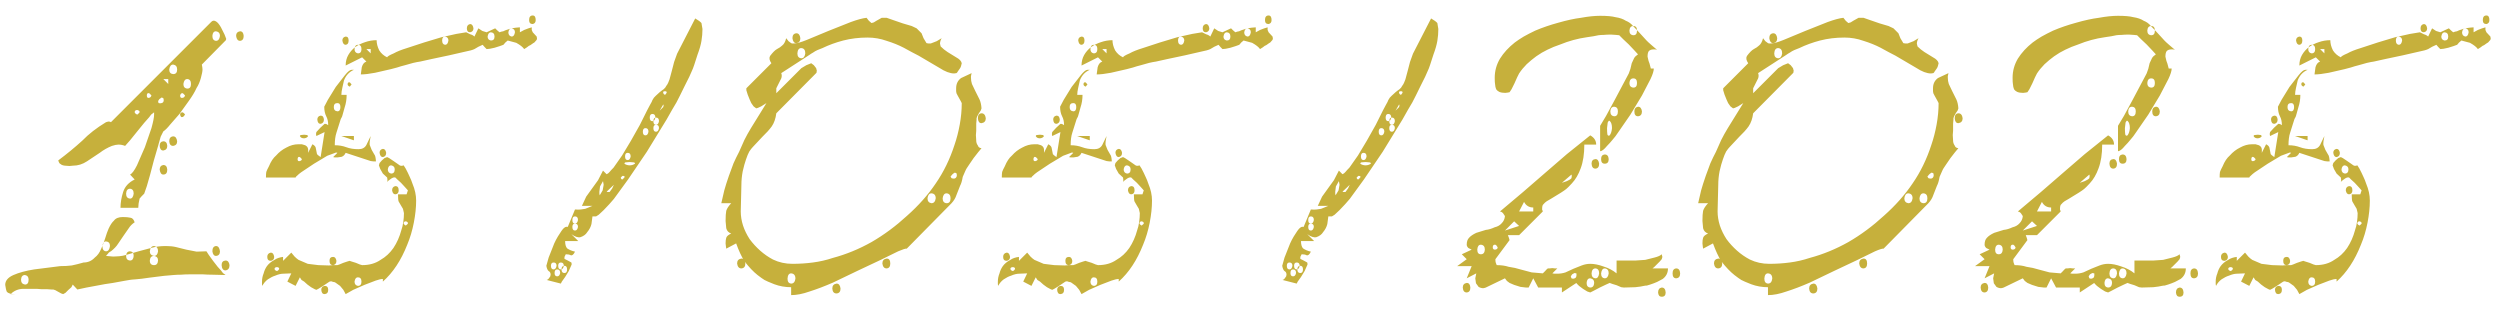 <?xml version="1.0" encoding="UTF-8"?> <svg xmlns="http://www.w3.org/2000/svg" width="136" height="17" viewBox="0 0 136 17" fill="none"><path d="M0.284 15.498C0.284 15.271 0.433 15.092 0.732 14.961C1.031 14.829 1.407 14.728 1.861 14.656L3.276 14.477C3.515 14.477 3.724 14.465 3.903 14.441C4.082 14.405 4.297 14.352 4.548 14.28C4.787 14.28 4.99 14.19 5.157 14.011C5.301 13.904 5.414 13.748 5.498 13.545C5.57 13.402 5.641 13.217 5.713 12.99C5.785 12.751 5.85 12.566 5.91 12.434C6.005 12.231 6.101 12.088 6.197 12.005C6.292 11.873 6.453 11.807 6.68 11.807C6.848 11.807 6.985 11.819 7.092 11.843C7.2 11.855 7.278 11.939 7.325 12.094C7.194 12.178 7.087 12.285 7.003 12.417L6.716 12.829L6.412 13.277C6.328 13.408 6.203 13.539 6.035 13.671C6 13.683 5.97 13.701 5.946 13.725C5.922 13.736 5.904 13.754 5.892 13.778L5.767 13.922L5.964 13.94L6.161 13.957C6.256 13.957 6.364 13.951 6.483 13.94C6.615 13.928 6.74 13.904 6.86 13.868L7.54 13.671L8.275 13.474C8.49 13.414 8.741 13.384 9.028 13.384C9.231 13.384 9.41 13.402 9.565 13.438L10.138 13.581L10.694 13.689L11.231 13.671L11.357 13.868L11.59 14.19L11.841 14.513L12.02 14.71L12.127 14.853L12.271 14.961C11.948 14.949 11.703 14.943 11.536 14.943C11.369 14.943 11.207 14.937 11.052 14.925H10.282C10.138 14.925 9.995 14.931 9.852 14.943C9.708 14.943 9.571 14.949 9.44 14.961C9.189 14.973 8.753 15.021 8.132 15.104C7.821 15.152 7.576 15.182 7.397 15.194C7.218 15.206 7.098 15.218 7.039 15.23C6.991 15.242 6.889 15.259 6.734 15.283C6.579 15.307 6.382 15.343 6.143 15.391C5.868 15.427 5.552 15.48 5.193 15.552C4.847 15.612 4.518 15.678 4.208 15.749L3.957 15.48L3.885 15.624L3.724 15.767L3.563 15.928L3.437 16L3.33 15.964L3.169 15.875L3.007 15.785L2.9 15.749H2.792L2.542 15.731H2.237L2.004 15.713H1.269C1.007 15.713 0.774 15.809 0.571 16H0.821C0.595 16 0.445 15.958 0.374 15.875C0.338 15.803 0.308 15.678 0.284 15.498ZM1.359 14.961C1.228 14.961 1.156 15.044 1.144 15.212C1.144 15.367 1.216 15.457 1.359 15.48C1.49 15.48 1.556 15.391 1.556 15.212C1.556 15.068 1.49 14.985 1.359 14.961ZM12.271 14.172C12.39 14.172 12.462 14.256 12.486 14.423C12.486 14.591 12.414 14.686 12.271 14.71C12.139 14.71 12.068 14.614 12.056 14.423C12.056 14.268 12.127 14.184 12.271 14.172ZM8.383 13.922C8.239 13.922 8.162 14.005 8.15 14.172C8.15 14.34 8.227 14.423 8.383 14.423C8.514 14.423 8.586 14.34 8.598 14.172C8.598 14.029 8.526 13.945 8.383 13.922ZM7.075 13.671C6.943 13.671 6.871 13.754 6.86 13.922C6.86 14.077 6.931 14.161 7.075 14.172C7.194 14.172 7.26 14.089 7.272 13.922C7.272 13.766 7.206 13.683 7.075 13.671ZM8.383 13.384C8.251 13.384 8.173 13.48 8.15 13.671C8.15 13.814 8.227 13.898 8.383 13.922C8.502 13.922 8.574 13.838 8.598 13.671C8.598 13.504 8.526 13.408 8.383 13.384ZM11.751 13.384C11.87 13.384 11.942 13.48 11.966 13.671C11.966 13.826 11.894 13.91 11.751 13.922C11.643 13.922 11.578 13.838 11.554 13.671C11.554 13.492 11.62 13.396 11.751 13.384ZM5.767 13.133C5.659 13.133 5.593 13.217 5.57 13.384C5.57 13.563 5.635 13.659 5.767 13.671C5.886 13.671 5.958 13.575 5.982 13.384C5.982 13.229 5.91 13.145 5.767 13.133ZM7.325 9.765L7.075 9.496C7.182 9.448 7.307 9.281 7.451 8.994L7.881 8.009L8.239 6.97C8.335 6.623 8.383 6.378 8.383 6.235V6.11L8.221 6.235L8.114 6.378L7.845 6.683L7.451 7.167L7.075 7.633L6.806 7.937C6.686 7.89 6.567 7.866 6.447 7.866C6.352 7.866 6.232 7.89 6.089 7.937C5.85 8.033 5.629 8.158 5.426 8.314L4.727 8.779C4.489 8.935 4.238 9.012 3.975 9.012L3.778 9.03L3.527 9.012C3.419 9 3.342 8.971 3.294 8.923C3.246 8.911 3.204 8.845 3.169 8.726C3.634 8.379 4.07 8.021 4.477 7.651C4.823 7.292 5.253 6.958 5.767 6.647L5.892 6.611C5.964 6.611 6.011 6.623 6.035 6.647L11.5 1.183C11.572 1.111 11.655 1.105 11.751 1.165C11.835 1.212 11.924 1.32 12.02 1.487L12.217 1.881L12.306 2.114L12.288 2.186L10.98 3.512C11.004 3.631 11.016 3.721 11.016 3.781C11.016 3.876 10.986 4.031 10.927 4.246C10.867 4.461 10.789 4.641 10.694 4.784C10.598 4.999 10.455 5.238 10.264 5.501L9.762 6.199L9.26 6.773C9.117 6.952 8.992 7.077 8.884 7.149L8.741 7.436L8.58 8.009L8.365 8.744L8.168 9.496L7.988 10.123L7.845 10.535L7.702 10.679L7.594 10.804L7.54 11.073L7.522 11.306H6.555C6.555 11.031 6.603 10.744 6.698 10.446C6.794 10.147 7.003 9.92 7.325 9.765ZM7.075 10.267C6.943 10.267 6.871 10.356 6.86 10.535C6.86 10.703 6.931 10.792 7.075 10.804C7.182 10.804 7.248 10.714 7.272 10.535C7.272 10.368 7.206 10.278 7.075 10.267ZM8.884 8.976C9.016 8.976 9.087 9.06 9.099 9.227C9.099 9.406 9.028 9.496 8.884 9.496C8.777 9.496 8.711 9.406 8.687 9.227C8.687 9.084 8.753 9 8.884 8.976ZM8.884 7.686C9.016 7.686 9.087 7.77 9.099 7.937C9.099 8.081 9.028 8.164 8.884 8.188C8.765 8.188 8.699 8.105 8.687 7.937C8.687 7.782 8.753 7.698 8.884 7.686ZM9.422 7.418C9.541 7.418 9.613 7.507 9.637 7.686C9.637 7.83 9.565 7.913 9.422 7.937C9.29 7.937 9.219 7.854 9.207 7.686C9.207 7.519 9.278 7.43 9.422 7.418ZM9.941 6.11C10.001 6.146 10.043 6.187 10.067 6.235C10.007 6.319 9.965 6.361 9.941 6.361C9.87 6.396 9.822 6.355 9.798 6.235C9.798 6.152 9.846 6.11 9.941 6.11ZM7.594 6.11C7.606 6.05 7.564 6.008 7.469 5.984C7.373 5.984 7.325 6.026 7.325 6.11C7.349 6.169 7.397 6.211 7.469 6.235C7.528 6.187 7.57 6.146 7.594 6.11ZM8.884 5.339L8.795 5.303L8.669 5.393L8.598 5.501C8.609 5.524 8.615 5.548 8.615 5.572C8.615 5.596 8.621 5.608 8.633 5.608C8.717 5.632 8.795 5.62 8.866 5.572C8.914 5.513 8.92 5.435 8.884 5.339ZM8.114 5.071C8.03 5.047 7.988 5.088 7.988 5.196C7.988 5.303 8.03 5.345 8.114 5.321C8.173 5.309 8.215 5.268 8.239 5.196C8.179 5.124 8.138 5.082 8.114 5.071ZM9.941 5.071C9.87 5.059 9.822 5.1 9.798 5.196C9.798 5.303 9.846 5.345 9.941 5.321C10.001 5.309 10.043 5.268 10.067 5.196C10.007 5.124 9.965 5.082 9.941 5.071ZM8.884 4.3L9.153 4.569V4.3H8.884ZM10.192 4.3C10.073 4.3 10.001 4.39 9.977 4.569C9.977 4.724 10.049 4.808 10.192 4.82C10.323 4.82 10.389 4.736 10.389 4.569C10.389 4.402 10.323 4.312 10.192 4.3ZM9.422 3.512C9.302 3.512 9.231 3.601 9.207 3.781C9.207 3.936 9.278 4.019 9.422 4.031C9.565 4.031 9.637 3.948 9.637 3.781C9.637 3.625 9.565 3.536 9.422 3.512ZM11.751 1.702C11.632 1.702 11.566 1.786 11.554 1.953C11.554 2.12 11.62 2.21 11.751 2.222C11.87 2.222 11.942 2.132 11.966 1.953C11.966 1.81 11.894 1.726 11.751 1.702ZM13.059 1.702C13.178 1.702 13.244 1.786 13.256 1.953C13.256 2.12 13.19 2.21 13.059 2.222C12.939 2.222 12.868 2.132 12.844 1.953C12.844 1.81 12.915 1.726 13.059 1.702ZM18.015 15.301L17.926 15.319L17.765 15.427L17.549 15.57L17.317 15.713L17.209 15.767L17.119 15.731L16.922 15.624L16.725 15.48L16.546 15.319L16.403 15.23L16.313 15.086L16.08 15.552L15.632 15.319L15.847 14.871L15.417 14.889C15.286 14.889 15.137 14.925 14.969 14.997C14.85 15.033 14.719 15.098 14.575 15.194C14.444 15.289 14.342 15.409 14.271 15.552L14.253 15.463V15.319C14.253 15.164 14.283 15.015 14.342 14.871C14.378 14.728 14.438 14.597 14.521 14.477C14.617 14.346 14.754 14.232 14.934 14.137C15.053 14.053 15.208 13.999 15.399 13.975V14.19L15.847 13.742C15.907 13.814 15.967 13.886 16.026 13.957C16.098 14.029 16.17 14.089 16.241 14.137L16.743 14.352L17.317 14.423L17.89 14.441L18.141 14.423H18.356L18.463 14.387L18.678 14.298L18.893 14.226L19.019 14.19L19.126 14.226L19.359 14.298L19.574 14.387L19.7 14.423C20.094 14.423 20.428 14.328 20.703 14.137C20.978 13.981 21.21 13.766 21.402 13.492C21.593 13.205 21.736 12.882 21.832 12.524C21.879 12.393 21.915 12.243 21.939 12.076C21.963 11.909 21.975 11.748 21.975 11.592L21.921 11.36L21.814 11.18L21.688 10.965C21.664 10.918 21.652 10.786 21.652 10.571H22.118L22.154 10.464L22.19 10.356L22.029 10.177L21.814 9.944L21.617 9.765L21.509 9.657C21.438 9.633 21.348 9.663 21.24 9.747C21.133 9.819 21.073 9.872 21.061 9.908L21.079 9.801L21.061 9.657L20.828 9.442L20.685 9.191L20.613 8.994L20.649 8.869L20.774 8.726L20.918 8.6L21.061 8.546L21.169 8.6L21.384 8.744L21.617 8.905L21.742 8.994C21.802 9.03 21.873 9.03 21.957 8.994C22.029 9.09 22.106 9.227 22.19 9.406C22.214 9.454 22.25 9.532 22.297 9.639C22.345 9.735 22.393 9.854 22.441 9.998C22.572 10.308 22.638 10.613 22.638 10.912C22.638 11.282 22.596 11.682 22.512 12.112C22.429 12.542 22.309 12.942 22.154 13.312C21.82 14.161 21.378 14.829 20.828 15.319V15.176C20.733 15.176 20.601 15.206 20.434 15.265L19.825 15.498L19.216 15.767L18.804 16L18.678 15.767L18.499 15.552L18.248 15.373C18.212 15.349 18.171 15.337 18.123 15.337C18.087 15.325 18.051 15.313 18.015 15.301ZM17.657 15.552C17.788 15.552 17.854 15.624 17.854 15.767C17.854 15.91 17.788 15.988 17.657 16C17.549 16 17.49 15.922 17.478 15.767C17.478 15.648 17.538 15.576 17.657 15.552ZM19.467 15.086C19.371 15.086 19.311 15.164 19.287 15.319C19.287 15.45 19.347 15.528 19.467 15.552C19.598 15.552 19.664 15.474 19.664 15.319C19.664 15.164 19.598 15.086 19.467 15.086ZM15.184 14.638C15.196 14.579 15.161 14.543 15.077 14.531C14.981 14.531 14.934 14.567 14.934 14.638C14.957 14.698 15.005 14.734 15.077 14.746C15.137 14.71 15.172 14.674 15.184 14.638ZM18.123 13.975C18.218 13.975 18.278 14.047 18.302 14.19C18.302 14.322 18.242 14.399 18.123 14.423C17.991 14.423 17.926 14.346 17.926 14.19C17.926 14.047 17.991 13.975 18.123 13.975ZM14.736 13.742C14.832 13.742 14.892 13.82 14.916 13.975C14.916 14.095 14.856 14.166 14.736 14.19C14.605 14.19 14.539 14.119 14.539 13.975C14.539 13.844 14.605 13.766 14.736 13.742ZM22.19 12.166C22.202 12.106 22.166 12.064 22.082 12.04C21.999 12.04 21.957 12.082 21.957 12.166C21.981 12.213 22.023 12.249 22.082 12.273C22.094 12.249 22.112 12.231 22.136 12.22C22.16 12.196 22.178 12.178 22.19 12.166ZM21.509 10.123C21.629 10.123 21.688 10.201 21.688 10.356C21.688 10.488 21.629 10.559 21.509 10.571C21.414 10.571 21.354 10.499 21.33 10.356C21.33 10.225 21.39 10.147 21.509 10.123ZM16.224 7.848H16.421L16.6 7.901C16.672 7.937 16.719 7.985 16.743 8.045C16.767 8.105 16.773 8.194 16.761 8.314L16.994 7.848C17.09 7.895 17.149 7.955 17.173 8.027L17.209 8.206L17.245 8.385C17.257 8.409 17.323 8.463 17.442 8.546L17.657 7.185L17.209 7.4L17.191 7.292L17.209 7.185L17.424 6.952L17.657 6.737C17.717 6.737 17.753 6.743 17.765 6.755L17.854 6.809C17.854 6.617 17.818 6.456 17.747 6.325C17.675 6.181 17.639 6.008 17.639 5.805L17.836 5.429L18.266 4.73L18.768 4.085C18.923 3.894 19.043 3.798 19.126 3.798H19.252C19.001 3.906 18.822 4.097 18.714 4.372C18.69 4.467 18.66 4.599 18.625 4.766C18.589 4.921 18.571 5.053 18.571 5.16H18.857C18.857 5.399 18.822 5.626 18.75 5.841C18.69 6.056 18.648 6.205 18.625 6.289C18.613 6.337 18.595 6.378 18.571 6.414C18.547 6.45 18.529 6.492 18.517 6.54L18.302 7.221C18.242 7.4 18.212 7.627 18.212 7.901C18.439 7.901 18.648 7.937 18.84 8.009C19.031 8.081 19.252 8.116 19.502 8.116C19.706 8.116 19.849 8.039 19.932 7.884L20.165 7.4C20.118 7.615 20.1 7.776 20.112 7.884L20.219 8.152L20.363 8.403C20.41 8.451 20.44 8.576 20.452 8.779H20.309L20.165 8.761L18.804 8.314C18.756 8.421 18.684 8.493 18.589 8.529L18.356 8.564H18.212L18.123 8.546L18.356 8.314L18.284 8.296L17.8 8.475L17.084 8.905L16.385 9.371C16.301 9.43 16.224 9.496 16.152 9.568C16.116 9.592 16.092 9.621 16.08 9.657H14.468C14.468 9.514 14.474 9.412 14.486 9.353C14.509 9.281 14.557 9.18 14.629 9.048C14.736 8.785 14.868 8.588 15.023 8.457C15.178 8.278 15.364 8.134 15.579 8.027C15.794 7.907 16.009 7.848 16.224 7.848ZM21.276 8.994C21.181 8.994 21.121 9.066 21.097 9.209C21.097 9.341 21.157 9.418 21.276 9.442C21.408 9.442 21.473 9.365 21.473 9.209C21.473 9.09 21.408 9.018 21.276 8.994ZM16.313 8.546C16.241 8.511 16.2 8.546 16.188 8.654C16.188 8.75 16.23 8.785 16.313 8.761C16.385 8.738 16.421 8.702 16.421 8.654C16.385 8.606 16.349 8.57 16.313 8.546ZM20.828 8.099C20.924 8.099 20.984 8.17 21.008 8.314C21.008 8.445 20.948 8.523 20.828 8.546C20.733 8.546 20.673 8.469 20.649 8.314C20.649 8.194 20.709 8.122 20.828 8.099ZM18.571 7.4H19.252V7.633L18.571 7.4ZM16.761 7.4C16.725 7.471 16.654 7.513 16.546 7.525C16.427 7.525 16.349 7.483 16.313 7.4C16.325 7.364 16.343 7.346 16.367 7.346L16.546 7.328L16.707 7.346L16.761 7.4ZM17.442 6.289C17.549 6.289 17.609 6.361 17.621 6.504C17.621 6.635 17.561 6.713 17.442 6.737C17.334 6.737 17.275 6.659 17.263 6.504C17.263 6.384 17.323 6.313 17.442 6.289ZM18.356 5.608C18.224 5.608 18.159 5.68 18.159 5.823C18.159 5.966 18.224 6.044 18.356 6.056C18.463 6.056 18.517 5.978 18.517 5.823C18.517 5.68 18.463 5.608 18.356 5.608ZM19.019 4.479C19.043 4.491 19.061 4.509 19.072 4.533C19.096 4.557 19.114 4.575 19.126 4.587C19.114 4.611 19.096 4.635 19.072 4.658C19.061 4.682 19.043 4.7 19.019 4.712C18.947 4.676 18.911 4.635 18.911 4.587C18.911 4.503 18.947 4.467 19.019 4.479ZM19.932 3.35L19.7 3.118L18.804 3.566C18.804 3.35 18.851 3.159 18.947 2.992C19.043 2.825 19.168 2.682 19.323 2.562C19.491 2.443 19.67 2.353 19.861 2.293C20.064 2.222 20.273 2.186 20.488 2.186C20.488 2.365 20.536 2.55 20.631 2.741C20.739 2.909 20.882 3.034 21.061 3.118C21.073 3.07 21.193 2.998 21.42 2.903C21.587 2.807 21.826 2.711 22.136 2.616L23.068 2.311L24.018 2.025L24.824 1.845L25.361 1.756L25.576 1.863C25.672 1.887 25.75 1.929 25.809 1.989L26.024 1.541L26.239 1.684L26.472 1.756L26.705 1.648L26.938 1.541L27.046 1.648L27.171 1.756L27.279 1.72C27.338 1.72 27.41 1.696 27.494 1.648L27.709 1.577L27.834 1.541L28.067 1.505L28.282 1.487V1.756L28.515 1.63L28.748 1.541L28.927 1.487V1.63L28.981 1.756L29.196 1.989L29.213 2.096L29.196 2.168L29.07 2.311C29.058 2.311 28.987 2.359 28.855 2.455C28.807 2.467 28.742 2.508 28.658 2.58L28.515 2.67C28.443 2.562 28.3 2.449 28.085 2.329L27.619 2.204L27.494 2.311L27.386 2.437L27.189 2.508L26.902 2.598L26.651 2.652L26.472 2.67L26.365 2.562L26.257 2.437L26.024 2.544L25.809 2.67C25.714 2.717 25.541 2.765 25.29 2.813L24.43 3.01L23.498 3.207L22.853 3.35C22.757 3.362 22.632 3.386 22.477 3.422C22.333 3.458 22.184 3.5 22.029 3.548C21.885 3.583 21.742 3.625 21.599 3.673C21.455 3.709 21.342 3.739 21.258 3.763L20.398 3.96C20.088 4.019 19.831 4.049 19.628 4.049L19.682 3.655C19.729 3.488 19.813 3.386 19.932 3.35ZM19.932 2.67L20.165 2.903V2.67H19.932ZM19.467 2.437C19.359 2.437 19.299 2.514 19.287 2.67C19.287 2.801 19.347 2.879 19.467 2.903C19.598 2.903 19.664 2.825 19.664 2.67C19.664 2.514 19.598 2.437 19.467 2.437ZM18.804 1.989C18.911 1.989 18.965 2.06 18.965 2.204C18.965 2.347 18.911 2.425 18.804 2.437C18.708 2.437 18.648 2.359 18.625 2.204C18.625 2.084 18.684 2.013 18.804 1.989ZM24.215 1.989C24.107 1.989 24.053 2.06 24.053 2.204C24.053 2.347 24.107 2.425 24.215 2.437C24.31 2.437 24.37 2.359 24.394 2.204C24.394 2.084 24.334 2.013 24.215 1.989ZM26.705 1.756C26.61 1.756 26.55 1.834 26.526 1.989C26.526 2.108 26.586 2.18 26.705 2.204C26.837 2.204 26.902 2.132 26.902 1.989C26.902 1.845 26.837 1.768 26.705 1.756ZM27.834 1.541C27.738 1.541 27.679 1.613 27.655 1.756C27.655 1.887 27.715 1.965 27.834 1.989C27.93 1.989 27.989 1.911 28.013 1.756C28.013 1.636 27.953 1.565 27.834 1.541ZM25.576 1.308C25.672 1.308 25.732 1.386 25.756 1.541C25.756 1.66 25.696 1.732 25.576 1.756C25.457 1.756 25.397 1.684 25.397 1.541C25.397 1.409 25.457 1.332 25.576 1.308ZM28.981 0.842C29.088 0.842 29.142 0.926 29.142 1.093C29.142 1.212 29.088 1.284 28.981 1.308C28.849 1.308 28.784 1.236 28.784 1.093C28.784 0.926 28.849 0.842 28.981 0.842ZM29.739 15.23C29.787 15.218 29.823 15.194 29.847 15.158L29.936 15.033L29.954 14.943C29.954 14.847 29.919 14.782 29.847 14.746C29.787 14.698 29.745 14.602 29.721 14.459L29.847 14.011L30.151 13.241C30.211 13.109 30.277 12.984 30.349 12.864C30.432 12.733 30.498 12.632 30.546 12.56C30.665 12.381 30.779 12.309 30.886 12.345L31.28 11.395C31.412 11.407 31.519 11.407 31.603 11.395C31.698 11.383 31.776 11.371 31.836 11.36C31.895 11.336 31.955 11.312 32.015 11.288C32.075 11.264 32.146 11.234 32.23 11.198H31.657L31.889 10.697L32.212 10.249L32.535 9.801L32.803 9.281L33 9.478C33.06 9.454 33.114 9.412 33.162 9.353C33.221 9.281 33.293 9.203 33.377 9.12L33.842 8.457L34.326 7.651L34.81 6.791L35.204 6.002C35.252 5.907 35.306 5.805 35.365 5.698C35.437 5.578 35.479 5.495 35.491 5.447C35.539 5.351 35.598 5.274 35.67 5.214C35.742 5.142 35.813 5.077 35.885 5.017C35.957 4.957 36.028 4.903 36.1 4.856C36.172 4.796 36.219 4.736 36.243 4.676C36.291 4.617 36.327 4.557 36.351 4.497C36.375 4.437 36.399 4.378 36.422 4.318L36.548 3.852L36.673 3.368L36.835 2.92L37.82 1.003C37.987 1.099 38.101 1.183 38.16 1.254L38.214 1.577C38.214 1.792 38.196 2.007 38.16 2.222C38.125 2.437 38.053 2.688 37.945 2.974C37.874 3.189 37.814 3.374 37.766 3.53C37.718 3.673 37.677 3.781 37.641 3.852C37.605 3.924 37.557 4.031 37.498 4.175C37.438 4.306 37.354 4.473 37.247 4.676C37.056 5.071 36.906 5.369 36.799 5.572C36.739 5.68 36.661 5.811 36.566 5.966C36.482 6.11 36.381 6.289 36.261 6.504L35.186 8.26L34.165 9.765L33.395 10.822L33.144 11.109L32.839 11.431L32.57 11.682L32.427 11.772H32.23L32.176 12.184C32.14 12.339 32.063 12.488 31.943 12.632C31.872 12.751 31.752 12.841 31.585 12.9C31.453 12.936 31.286 12.882 31.083 12.739L31.459 13.115H30.743C30.743 13.294 30.779 13.426 30.85 13.509C30.97 13.593 31.113 13.653 31.28 13.689C31.209 13.844 31.131 13.91 31.047 13.886C30.988 13.85 30.898 13.832 30.779 13.832L30.707 13.975V14.083C30.802 14.131 30.862 14.161 30.886 14.172L31.083 14.28L31.101 14.37L31.083 14.423L30.94 14.746L30.743 15.068L30.564 15.319L30.51 15.427L29.739 15.23ZM30.313 14.656C30.217 14.656 30.169 14.722 30.169 14.853C30.169 14.973 30.217 15.033 30.313 15.033C30.396 15.033 30.45 14.973 30.474 14.853C30.474 14.722 30.42 14.656 30.313 14.656ZM30.707 14.459C30.599 14.459 30.546 14.525 30.546 14.656C30.546 14.788 30.599 14.853 30.707 14.853C30.802 14.853 30.85 14.788 30.85 14.656C30.85 14.525 30.802 14.459 30.707 14.459ZM30.116 14.28C30.02 14.28 29.972 14.34 29.972 14.459C29.972 14.591 30.02 14.656 30.116 14.656C30.199 14.656 30.253 14.591 30.277 14.459C30.277 14.34 30.223 14.28 30.116 14.28ZM30.51 14.28C30.414 14.28 30.366 14.34 30.366 14.459C30.366 14.591 30.414 14.656 30.51 14.656C30.593 14.656 30.647 14.591 30.671 14.459C30.671 14.34 30.617 14.28 30.51 14.28ZM31.28 12.166C31.185 12.166 31.137 12.226 31.137 12.345C31.137 12.476 31.185 12.542 31.28 12.542C31.364 12.542 31.418 12.476 31.442 12.345C31.442 12.226 31.388 12.166 31.28 12.166ZM31.28 11.772C31.185 11.772 31.137 11.837 31.137 11.969C31.137 12.1 31.185 12.166 31.28 12.166C31.364 12.166 31.418 12.1 31.442 11.969C31.442 11.837 31.388 11.772 31.28 11.772ZM32.803 9.854L32.642 10.141L32.606 10.428V10.535L32.624 10.625L32.785 10.356L32.839 10.052L32.821 9.944L32.803 9.854ZM33.395 10.052L33 10.428L33.054 10.446H33.162L33.305 10.249L33.395 10.052ZM33.968 9.657C33.98 9.621 33.98 9.598 33.968 9.586C33.956 9.574 33.92 9.568 33.86 9.568L33.771 9.657C33.771 9.693 33.783 9.723 33.807 9.747C33.831 9.759 33.848 9.765 33.86 9.765L33.968 9.657ZM34.541 8.905C34.553 8.869 34.529 8.845 34.469 8.833L34.255 8.815L34.022 8.833C33.986 8.845 33.968 8.869 33.968 8.905C34.051 8.965 34.147 8.994 34.255 8.994C34.362 8.994 34.458 8.965 34.541 8.905ZM34.147 8.314C34.051 8.314 34.004 8.379 34.004 8.511C34.004 8.642 34.051 8.708 34.147 8.708C34.231 8.708 34.284 8.642 34.308 8.511C34.308 8.379 34.255 8.314 34.147 8.314ZM35.114 6.97C35.019 6.97 34.971 7.035 34.971 7.167C34.971 7.298 35.019 7.364 35.114 7.364C35.198 7.364 35.252 7.298 35.276 7.167C35.276 7.035 35.222 6.97 35.114 6.97ZM35.688 6.791C35.592 6.791 35.544 6.85 35.544 6.97C35.544 7.101 35.592 7.167 35.688 7.167C35.772 7.167 35.825 7.101 35.849 6.97C35.849 6.85 35.795 6.791 35.688 6.791ZM35.688 6.396C35.592 6.396 35.544 6.462 35.544 6.593C35.544 6.725 35.592 6.791 35.688 6.791C35.772 6.791 35.825 6.725 35.849 6.593C35.849 6.462 35.795 6.396 35.688 6.396ZM35.491 6.199C35.395 6.199 35.347 6.265 35.347 6.396C35.347 6.528 35.395 6.593 35.491 6.593C35.574 6.593 35.628 6.528 35.652 6.396C35.652 6.265 35.598 6.199 35.491 6.199ZM35.885 6.02L35.992 5.913L36.082 5.823L36.1 5.733L36.082 5.68L35.885 6.02ZM36.261 5.053C36.285 4.993 36.255 4.963 36.172 4.963C36.088 4.963 36.058 4.993 36.082 5.053C36.082 5.077 36.094 5.1 36.118 5.124C36.142 5.136 36.16 5.148 36.172 5.16C36.196 5.148 36.213 5.13 36.225 5.106C36.237 5.082 36.249 5.065 36.261 5.053ZM43.038 15.624C42.715 15.624 42.411 15.57 42.124 15.463C41.849 15.355 41.67 15.277 41.587 15.23C41.551 15.206 41.497 15.17 41.425 15.122C41.365 15.074 41.294 15.021 41.21 14.961C40.983 14.782 40.744 14.531 40.494 14.208C40.338 13.957 40.189 13.635 40.046 13.241L39.508 13.527L39.49 13.402L39.472 13.241C39.472 13.109 39.484 13.008 39.508 12.936C39.532 12.853 39.622 12.775 39.777 12.703C39.634 12.655 39.544 12.56 39.508 12.417L39.472 12.022C39.472 11.772 39.484 11.586 39.508 11.467C39.544 11.348 39.634 11.21 39.777 11.055H39.239C39.299 10.804 39.353 10.571 39.401 10.356C39.46 10.141 39.544 9.878 39.651 9.568C39.735 9.329 39.819 9.102 39.902 8.887C39.998 8.672 40.099 8.463 40.207 8.26C40.303 8.045 40.398 7.83 40.494 7.615C40.601 7.4 40.721 7.185 40.852 6.97L41.694 5.608L41.407 5.787C41.264 5.859 41.174 5.895 41.139 5.895L40.995 5.787L40.87 5.608L40.78 5.411L40.673 5.142L40.601 4.909V4.802L41.963 3.44C41.855 3.285 41.831 3.153 41.891 3.046C42.035 2.855 42.16 2.729 42.267 2.67C42.387 2.61 42.482 2.544 42.554 2.473C42.65 2.401 42.721 2.269 42.769 2.078L42.895 2.24L43.038 2.347L43.092 2.365H43.199C43.342 2.365 43.575 2.299 43.898 2.168L45.062 1.684L46.281 1.2C46.639 1.069 46.926 0.991 47.141 0.968L47.266 1.129L47.41 1.254L47.535 1.218L47.678 1.129L47.84 1.039L47.965 0.968H48.09H48.234L48.592 1.093L49.112 1.272L49.596 1.415L49.864 1.541L50.133 1.81L50.24 2.078L50.402 2.347L50.509 2.365H50.635L50.957 2.24L51.226 2.078C51.166 2.186 51.136 2.287 51.136 2.383C51.136 2.371 51.148 2.419 51.172 2.526C51.232 2.586 51.292 2.64 51.351 2.688C51.423 2.735 51.489 2.783 51.548 2.831L52.014 3.118C52.194 3.213 52.295 3.321 52.319 3.44C52.307 3.488 52.295 3.536 52.283 3.583C52.271 3.631 52.253 3.673 52.229 3.709C52.181 3.781 52.14 3.84 52.104 3.888C52.08 3.936 52.056 3.966 52.032 3.978L51.907 3.996C51.68 3.996 51.411 3.894 51.1 3.691L49.972 3.028C49.757 2.92 49.488 2.777 49.166 2.598C48.891 2.455 48.58 2.329 48.234 2.222C47.899 2.102 47.553 2.043 47.195 2.043C46.729 2.043 46.287 2.096 45.869 2.204C45.463 2.311 45.086 2.449 44.74 2.616C44.656 2.652 44.567 2.688 44.471 2.723C44.388 2.759 44.304 2.807 44.22 2.867C44.173 2.891 44.107 2.932 44.023 2.992C43.94 3.052 43.82 3.13 43.665 3.225L42.5 3.978C42.536 4.073 42.536 4.169 42.5 4.264L42.231 4.802V4.927V5.071L43.593 3.709L43.862 3.548L44.131 3.44L44.274 3.548L44.4 3.709L44.417 3.781L44.435 3.834L44.417 3.96L42.231 6.163C42.196 6.45 42.112 6.689 41.981 6.88C41.849 7.059 41.682 7.244 41.479 7.436L40.959 7.991C40.9 8.051 40.834 8.134 40.762 8.242C40.703 8.349 40.643 8.493 40.583 8.672C40.523 8.839 40.464 9.054 40.404 9.317C40.356 9.568 40.332 9.813 40.332 10.052L40.297 11.503C40.297 11.754 40.338 12.011 40.422 12.273C40.505 12.524 40.625 12.769 40.78 13.008C40.947 13.235 41.139 13.444 41.354 13.635C41.569 13.826 41.801 13.987 42.052 14.119C42.375 14.274 42.727 14.352 43.109 14.352C43.492 14.352 43.862 14.328 44.22 14.28C44.591 14.232 44.955 14.149 45.313 14.029C46.03 13.838 46.729 13.551 47.41 13.169C48.09 12.775 48.736 12.297 49.345 11.736C49.966 11.186 50.485 10.601 50.903 9.98C51.333 9.359 51.674 8.66 51.925 7.884C52.044 7.537 52.14 7.167 52.211 6.773C52.283 6.378 52.319 5.99 52.319 5.608L52.265 5.501L52.175 5.339L52.086 5.178L52.032 5.071L52.014 4.963V4.802C52.014 4.563 52.104 4.378 52.283 4.246L52.856 3.978C52.844 4.037 52.833 4.091 52.821 4.139C52.821 4.175 52.821 4.205 52.821 4.228C52.821 4.348 52.839 4.461 52.874 4.569C52.922 4.664 52.982 4.79 53.053 4.945L53.286 5.411C53.346 5.542 53.382 5.704 53.394 5.895L53.358 6.002L53.251 6.163L53.161 6.325L53.125 6.432V6.522L53.107 6.719V6.952V7.113L53.089 7.346L53.107 7.651C53.107 7.746 53.137 7.836 53.197 7.919C53.221 8.003 53.286 8.051 53.394 8.063L53.215 8.278L52.964 8.6L52.731 8.941L52.588 9.156C52.564 9.191 52.534 9.251 52.498 9.335C52.462 9.406 52.42 9.502 52.373 9.621C52.337 9.837 52.289 9.998 52.229 10.105L52.032 10.607C51.984 10.762 51.895 10.912 51.764 11.055L49.327 13.527C49.267 13.515 49.112 13.563 48.861 13.671L47.911 14.137L46.657 14.728L45.313 15.373C44.847 15.576 44.423 15.737 44.041 15.857C43.671 15.988 43.336 16.054 43.038 16.054V15.624ZM45.51 15.427C45.63 15.427 45.702 15.516 45.725 15.695C45.725 15.863 45.654 15.952 45.51 15.964C45.367 15.964 45.289 15.875 45.278 15.695C45.278 15.54 45.355 15.45 45.51 15.427ZM43.038 14.871C42.918 14.871 42.853 14.967 42.841 15.158C42.841 15.325 42.906 15.415 43.038 15.427C43.169 15.427 43.247 15.337 43.271 15.158C43.271 14.979 43.193 14.883 43.038 14.871ZM40.332 14.065C40.452 14.065 40.523 14.155 40.547 14.334C40.547 14.501 40.476 14.591 40.332 14.602C40.201 14.602 40.123 14.513 40.099 14.334C40.099 14.178 40.177 14.089 40.332 14.065ZM48.234 14.065C48.365 14.065 48.431 14.155 48.431 14.334C48.431 14.501 48.365 14.591 48.234 14.602C48.102 14.602 48.025 14.513 48.001 14.334C48.001 14.178 48.078 14.089 48.234 14.065ZM50.67 10.517C50.551 10.517 50.479 10.607 50.456 10.786C50.456 10.941 50.527 11.031 50.67 11.055C50.802 11.055 50.88 10.965 50.903 10.786C50.903 10.619 50.826 10.529 50.67 10.517ZM51.495 10.517C51.375 10.517 51.304 10.607 51.28 10.786C51.28 10.953 51.351 11.043 51.495 11.055C51.638 11.055 51.71 10.965 51.71 10.786C51.71 10.619 51.638 10.529 51.495 10.517ZM52.032 9.424L51.943 9.389C51.883 9.424 51.841 9.454 51.817 9.478L51.71 9.604L51.764 9.693C51.871 9.729 51.949 9.723 51.996 9.675C52.056 9.616 52.068 9.532 52.032 9.424ZM53.394 6.163C53.525 6.163 53.603 6.253 53.627 6.432C53.627 6.588 53.549 6.677 53.394 6.701C53.275 6.701 53.209 6.611 53.197 6.432C53.197 6.265 53.263 6.175 53.394 6.163ZM43.593 2.616C43.462 2.616 43.39 2.711 43.378 2.903C43.378 3.07 43.45 3.159 43.593 3.171C43.713 3.171 43.784 3.082 43.808 2.903C43.808 2.723 43.737 2.628 43.593 2.616ZM43.325 1.81C43.444 1.81 43.516 1.899 43.539 2.078C43.539 2.234 43.468 2.323 43.325 2.347C43.205 2.347 43.133 2.258 43.109 2.078C43.109 1.911 43.181 1.822 43.325 1.81ZM58.047 15.301L57.957 15.319L57.796 15.427L57.581 15.57L57.348 15.713L57.24 15.767L57.151 15.731L56.954 15.624L56.757 15.48L56.577 15.319L56.434 15.23L56.344 15.086L56.111 15.552L55.664 15.319L55.879 14.871L55.449 14.889C55.317 14.889 55.168 14.925 55.001 14.997C54.881 15.033 54.75 15.098 54.606 15.194C54.475 15.289 54.373 15.409 54.302 15.552L54.284 15.463V15.319C54.284 15.164 54.314 15.015 54.373 14.871C54.409 14.728 54.469 14.597 54.553 14.477C54.648 14.346 54.786 14.232 54.965 14.137C55.084 14.053 55.239 13.999 55.431 13.975V14.19L55.879 13.742C55.938 13.814 55.998 13.886 56.058 13.957C56.129 14.029 56.201 14.089 56.273 14.137L56.774 14.352L57.348 14.423L57.921 14.441L58.172 14.423H58.387L58.495 14.387L58.709 14.298L58.925 14.226L59.05 14.19L59.157 14.226L59.39 14.298L59.605 14.387L59.731 14.423C60.125 14.423 60.459 14.328 60.734 14.137C61.009 13.981 61.242 13.766 61.433 13.492C61.624 13.205 61.767 12.882 61.863 12.524C61.911 12.393 61.947 12.243 61.97 12.076C61.994 11.909 62.006 11.748 62.006 11.592L61.953 11.36L61.845 11.18L61.72 10.965C61.696 10.918 61.684 10.786 61.684 10.571H62.15L62.185 10.464L62.221 10.356L62.06 10.177L61.845 9.944L61.648 9.765L61.54 9.657C61.469 9.633 61.379 9.663 61.272 9.747C61.164 9.819 61.104 9.872 61.093 9.908L61.11 9.801L61.093 9.657L60.859 9.442L60.716 9.191L60.645 8.994L60.68 8.869L60.806 8.726L60.949 8.6L61.093 8.546L61.2 8.6L61.415 8.744L61.648 8.905L61.773 8.994C61.833 9.03 61.905 9.03 61.988 8.994C62.06 9.09 62.138 9.227 62.221 9.406C62.245 9.454 62.281 9.532 62.329 9.639C62.377 9.735 62.424 9.854 62.472 9.998C62.603 10.308 62.669 10.613 62.669 10.912C62.669 11.282 62.627 11.682 62.544 12.112C62.46 12.542 62.341 12.942 62.185 13.312C61.851 14.161 61.409 14.829 60.859 15.319V15.176C60.764 15.176 60.633 15.206 60.465 15.265L59.856 15.498L59.247 15.767L58.835 16L58.709 15.767L58.53 15.552L58.279 15.373C58.244 15.349 58.202 15.337 58.154 15.337C58.118 15.325 58.082 15.313 58.047 15.301ZM57.688 15.552C57.82 15.552 57.885 15.624 57.885 15.767C57.885 15.91 57.82 15.988 57.688 16C57.581 16 57.521 15.922 57.509 15.767C57.509 15.648 57.569 15.576 57.688 15.552ZM59.498 15.086C59.402 15.086 59.343 15.164 59.319 15.319C59.319 15.45 59.378 15.528 59.498 15.552C59.629 15.552 59.695 15.474 59.695 15.319C59.695 15.164 59.629 15.086 59.498 15.086ZM55.216 14.638C55.228 14.579 55.192 14.543 55.108 14.531C55.013 14.531 54.965 14.567 54.965 14.638C54.989 14.698 55.036 14.734 55.108 14.746C55.168 14.71 55.204 14.674 55.216 14.638ZM58.154 13.975C58.25 13.975 58.309 14.047 58.333 14.19C58.333 14.322 58.273 14.399 58.154 14.423C58.023 14.423 57.957 14.346 57.957 14.19C57.957 14.047 58.023 13.975 58.154 13.975ZM54.768 13.742C54.863 13.742 54.923 13.82 54.947 13.975C54.947 14.095 54.887 14.166 54.768 14.19C54.636 14.19 54.571 14.119 54.571 13.975C54.571 13.844 54.636 13.766 54.768 13.742ZM62.221 12.166C62.233 12.106 62.197 12.064 62.114 12.04C62.03 12.04 61.988 12.082 61.988 12.166C62.012 12.213 62.054 12.249 62.114 12.273C62.126 12.249 62.144 12.231 62.167 12.22C62.191 12.196 62.209 12.178 62.221 12.166ZM61.54 10.123C61.66 10.123 61.72 10.201 61.72 10.356C61.72 10.488 61.66 10.559 61.54 10.571C61.445 10.571 61.385 10.499 61.361 10.356C61.361 10.225 61.421 10.147 61.54 10.123ZM56.255 7.848H56.452L56.631 7.901C56.703 7.937 56.751 7.985 56.774 8.045C56.798 8.105 56.804 8.194 56.792 8.314L57.025 7.848C57.121 7.895 57.181 7.955 57.205 8.027L57.24 8.206L57.276 8.385C57.288 8.409 57.354 8.463 57.473 8.546L57.688 7.185L57.24 7.4L57.222 7.292L57.24 7.185L57.455 6.952L57.688 6.737C57.748 6.737 57.784 6.743 57.796 6.755L57.885 6.809C57.885 6.617 57.849 6.456 57.778 6.325C57.706 6.181 57.67 6.008 57.67 5.805L57.867 5.429L58.297 4.73L58.799 4.085C58.954 3.894 59.074 3.798 59.157 3.798H59.283C59.032 3.906 58.853 4.097 58.745 4.372C58.721 4.467 58.692 4.599 58.656 4.766C58.62 4.921 58.602 5.053 58.602 5.16H58.889C58.889 5.399 58.853 5.626 58.781 5.841C58.721 6.056 58.68 6.205 58.656 6.289C58.644 6.337 58.626 6.378 58.602 6.414C58.578 6.45 58.56 6.492 58.548 6.54L58.333 7.221C58.273 7.4 58.244 7.627 58.244 7.901C58.471 7.901 58.68 7.937 58.871 8.009C59.062 8.081 59.283 8.116 59.534 8.116C59.737 8.116 59.88 8.039 59.964 7.884L60.197 7.4C60.149 7.615 60.131 7.776 60.143 7.884L60.25 8.152L60.394 8.403C60.441 8.451 60.471 8.576 60.483 8.779H60.34L60.197 8.761L58.835 8.314C58.787 8.421 58.715 8.493 58.62 8.529L58.387 8.564H58.244L58.154 8.546L58.387 8.314L58.315 8.296L57.832 8.475L57.115 8.905L56.416 9.371C56.333 9.43 56.255 9.496 56.183 9.568C56.147 9.592 56.123 9.621 56.111 9.657H54.499C54.499 9.514 54.505 9.412 54.517 9.353C54.541 9.281 54.589 9.18 54.66 9.048C54.768 8.785 54.899 8.588 55.054 8.457C55.21 8.278 55.395 8.134 55.61 8.027C55.825 7.907 56.04 7.848 56.255 7.848ZM61.307 8.994C61.212 8.994 61.152 9.066 61.128 9.209C61.128 9.341 61.188 9.418 61.307 9.442C61.439 9.442 61.505 9.365 61.505 9.209C61.505 9.09 61.439 9.018 61.307 8.994ZM56.344 8.546C56.273 8.511 56.231 8.546 56.219 8.654C56.219 8.75 56.261 8.785 56.344 8.761C56.416 8.738 56.452 8.702 56.452 8.654C56.416 8.606 56.38 8.57 56.344 8.546ZM60.859 8.099C60.955 8.099 61.015 8.17 61.039 8.314C61.039 8.445 60.979 8.523 60.859 8.546C60.764 8.546 60.704 8.469 60.68 8.314C60.68 8.194 60.74 8.122 60.859 8.099ZM58.602 7.4H59.283V7.633L58.602 7.4ZM56.792 7.4C56.757 7.471 56.685 7.513 56.577 7.525C56.458 7.525 56.38 7.483 56.344 7.4C56.356 7.364 56.374 7.346 56.398 7.346L56.577 7.328L56.739 7.346L56.792 7.4ZM57.473 6.289C57.581 6.289 57.64 6.361 57.652 6.504C57.652 6.635 57.593 6.713 57.473 6.737C57.366 6.737 57.306 6.659 57.294 6.504C57.294 6.384 57.354 6.313 57.473 6.289ZM58.387 5.608C58.256 5.608 58.19 5.68 58.19 5.823C58.19 5.966 58.256 6.044 58.387 6.056C58.495 6.056 58.548 5.978 58.548 5.823C58.548 5.68 58.495 5.608 58.387 5.608ZM59.05 4.479C59.074 4.491 59.092 4.509 59.104 4.533C59.128 4.557 59.145 4.575 59.157 4.587C59.145 4.611 59.128 4.635 59.104 4.658C59.092 4.682 59.074 4.7 59.05 4.712C58.978 4.676 58.942 4.635 58.942 4.587C58.942 4.503 58.978 4.467 59.05 4.479ZM59.964 3.35L59.731 3.118L58.835 3.566C58.835 3.35 58.883 3.159 58.978 2.992C59.074 2.825 59.199 2.682 59.355 2.562C59.522 2.443 59.701 2.353 59.892 2.293C60.095 2.222 60.304 2.186 60.519 2.186C60.519 2.365 60.567 2.55 60.663 2.741C60.77 2.909 60.913 3.034 61.093 3.118C61.104 3.07 61.224 2.998 61.451 2.903C61.618 2.807 61.857 2.711 62.167 2.616L63.099 2.311L64.049 2.025L64.855 1.845L65.393 1.756L65.608 1.863C65.703 1.887 65.781 1.929 65.841 1.989L66.055 1.541L66.27 1.684L66.503 1.756L66.736 1.648L66.969 1.541L67.077 1.648L67.202 1.756L67.31 1.72C67.369 1.72 67.441 1.696 67.525 1.648L67.74 1.577L67.865 1.541L68.098 1.505L68.313 1.487V1.756L68.546 1.63L68.779 1.541L68.958 1.487V1.63L69.012 1.756L69.227 1.989L69.245 2.096L69.227 2.168L69.101 2.311C69.09 2.311 69.018 2.359 68.886 2.455C68.839 2.467 68.773 2.508 68.689 2.58L68.546 2.67C68.474 2.562 68.331 2.449 68.116 2.329L67.65 2.204L67.525 2.311L67.417 2.437L67.22 2.508L66.933 2.598L66.683 2.652L66.503 2.67L66.396 2.562L66.288 2.437L66.055 2.544L65.841 2.67C65.745 2.717 65.572 2.765 65.321 2.813L64.461 3.01L63.529 3.207L62.884 3.35C62.789 3.362 62.663 3.386 62.508 3.422C62.365 3.458 62.215 3.5 62.06 3.548C61.917 3.583 61.773 3.625 61.63 3.673C61.487 3.709 61.373 3.739 61.29 3.763L60.429 3.96C60.119 4.019 59.862 4.049 59.659 4.049L59.713 3.655C59.761 3.488 59.844 3.386 59.964 3.35ZM59.964 2.67L60.197 2.903V2.67H59.964ZM59.498 2.437C59.39 2.437 59.331 2.514 59.319 2.67C59.319 2.801 59.378 2.879 59.498 2.903C59.629 2.903 59.695 2.825 59.695 2.67C59.695 2.514 59.629 2.437 59.498 2.437ZM58.835 1.989C58.942 1.989 58.996 2.06 58.996 2.204C58.996 2.347 58.942 2.425 58.835 2.437C58.739 2.437 58.68 2.359 58.656 2.204C58.656 2.084 58.715 2.013 58.835 1.989ZM64.246 1.989C64.138 1.989 64.085 2.06 64.085 2.204C64.085 2.347 64.138 2.425 64.246 2.437C64.341 2.437 64.401 2.359 64.425 2.204C64.425 2.084 64.365 2.013 64.246 1.989ZM66.736 1.756C66.641 1.756 66.581 1.834 66.557 1.989C66.557 2.108 66.617 2.18 66.736 2.204C66.868 2.204 66.933 2.132 66.933 1.989C66.933 1.845 66.868 1.768 66.736 1.756ZM67.865 1.541C67.77 1.541 67.71 1.613 67.686 1.756C67.686 1.887 67.746 1.965 67.865 1.989C67.961 1.989 68.02 1.911 68.044 1.756C68.044 1.636 67.985 1.565 67.865 1.541ZM65.608 1.308C65.703 1.308 65.763 1.386 65.787 1.541C65.787 1.66 65.727 1.732 65.608 1.756C65.488 1.756 65.428 1.684 65.428 1.541C65.428 1.409 65.488 1.332 65.608 1.308ZM69.012 0.842C69.119 0.842 69.173 0.926 69.173 1.093C69.173 1.212 69.119 1.284 69.012 1.308C68.88 1.308 68.815 1.236 68.815 1.093C68.815 0.926 68.88 0.842 69.012 0.842ZM69.771 15.23C69.818 15.218 69.854 15.194 69.878 15.158L69.968 15.033L69.986 14.943C69.986 14.847 69.95 14.782 69.878 14.746C69.818 14.698 69.777 14.602 69.753 14.459L69.878 14.011L70.183 13.241C70.242 13.109 70.308 12.984 70.38 12.864C70.463 12.733 70.529 12.632 70.577 12.56C70.696 12.381 70.81 12.309 70.917 12.345L71.311 11.395C71.443 11.407 71.55 11.407 71.634 11.395C71.73 11.383 71.807 11.371 71.867 11.36C71.927 11.336 71.986 11.312 72.046 11.288C72.106 11.264 72.177 11.234 72.261 11.198H71.688L71.921 10.697L72.243 10.249L72.566 9.801L72.835 9.281L73.031 9.478C73.091 9.454 73.145 9.412 73.193 9.353C73.252 9.281 73.324 9.203 73.408 9.12L73.874 8.457L74.357 7.651L74.841 6.791L75.235 6.002C75.283 5.907 75.337 5.805 75.397 5.698C75.468 5.578 75.51 5.495 75.522 5.447C75.57 5.351 75.629 5.274 75.701 5.214C75.773 5.142 75.844 5.077 75.916 5.017C75.988 4.957 76.059 4.903 76.131 4.856C76.203 4.796 76.251 4.736 76.275 4.676C76.322 4.617 76.358 4.557 76.382 4.497C76.406 4.437 76.43 4.378 76.454 4.318L76.579 3.852L76.705 3.368L76.866 2.92L77.851 1.003C78.019 1.099 78.132 1.183 78.192 1.254L78.245 1.577C78.245 1.792 78.228 2.007 78.192 2.222C78.156 2.437 78.084 2.688 77.977 2.974C77.905 3.189 77.845 3.374 77.797 3.53C77.75 3.673 77.708 3.781 77.672 3.852C77.636 3.924 77.588 4.031 77.529 4.175C77.469 4.306 77.385 4.473 77.278 4.676C77.087 5.071 76.938 5.369 76.83 5.572C76.77 5.68 76.693 5.811 76.597 5.966C76.513 6.11 76.412 6.289 76.293 6.504L75.217 8.26L74.196 9.765L73.426 10.822L73.175 11.109L72.87 11.431L72.602 11.682L72.458 11.772H72.261L72.207 12.184C72.171 12.339 72.094 12.488 71.974 12.632C71.903 12.751 71.783 12.841 71.616 12.9C71.485 12.936 71.317 12.882 71.114 12.739L71.491 13.115H70.774C70.774 13.294 70.81 13.426 70.882 13.509C71.001 13.593 71.144 13.653 71.311 13.689C71.24 13.844 71.162 13.91 71.079 13.886C71.019 13.85 70.929 13.832 70.81 13.832L70.738 13.975V14.083C70.834 14.131 70.893 14.161 70.917 14.172L71.114 14.28L71.132 14.37L71.114 14.423L70.971 14.746L70.774 15.068L70.595 15.319L70.541 15.427L69.771 15.23ZM70.344 14.656C70.248 14.656 70.201 14.722 70.201 14.853C70.201 14.973 70.248 15.033 70.344 15.033C70.428 15.033 70.481 14.973 70.505 14.853C70.505 14.722 70.451 14.656 70.344 14.656ZM70.738 14.459C70.631 14.459 70.577 14.525 70.577 14.656C70.577 14.788 70.631 14.853 70.738 14.853C70.834 14.853 70.882 14.788 70.882 14.656C70.882 14.525 70.834 14.459 70.738 14.459ZM70.147 14.28C70.051 14.28 70.004 14.34 70.004 14.459C70.004 14.591 70.051 14.656 70.147 14.656C70.231 14.656 70.284 14.591 70.308 14.459C70.308 14.34 70.254 14.28 70.147 14.28ZM70.541 14.28C70.445 14.28 70.398 14.34 70.398 14.459C70.398 14.591 70.445 14.656 70.541 14.656C70.625 14.656 70.678 14.591 70.702 14.459C70.702 14.34 70.649 14.28 70.541 14.28ZM71.311 12.166C71.216 12.166 71.168 12.226 71.168 12.345C71.168 12.476 71.216 12.542 71.311 12.542C71.395 12.542 71.449 12.476 71.473 12.345C71.473 12.226 71.419 12.166 71.311 12.166ZM71.311 11.772C71.216 11.772 71.168 11.837 71.168 11.969C71.168 12.1 71.216 12.166 71.311 12.166C71.395 12.166 71.449 12.1 71.473 11.969C71.473 11.837 71.419 11.772 71.311 11.772ZM72.835 9.854L72.673 10.141L72.637 10.428V10.535L72.655 10.625L72.817 10.356L72.87 10.052L72.852 9.944L72.835 9.854ZM73.426 10.052L73.031 10.428L73.085 10.446H73.193L73.336 10.249L73.426 10.052ZM73.999 9.657C74.011 9.621 74.011 9.598 73.999 9.586C73.987 9.574 73.951 9.568 73.892 9.568L73.802 9.657C73.802 9.693 73.814 9.723 73.838 9.747C73.862 9.759 73.88 9.765 73.892 9.765L73.999 9.657ZM74.572 8.905C74.584 8.869 74.561 8.845 74.501 8.833L74.286 8.815L74.053 8.833C74.017 8.845 73.999 8.869 73.999 8.905C74.083 8.965 74.178 8.994 74.286 8.994C74.393 8.994 74.489 8.965 74.572 8.905ZM74.178 8.314C74.083 8.314 74.035 8.379 74.035 8.511C74.035 8.642 74.083 8.708 74.178 8.708C74.262 8.708 74.316 8.642 74.34 8.511C74.34 8.379 74.286 8.314 74.178 8.314ZM75.146 6.97C75.05 6.97 75.002 7.035 75.002 7.167C75.002 7.298 75.05 7.364 75.146 7.364C75.229 7.364 75.283 7.298 75.307 7.167C75.307 7.035 75.253 6.97 75.146 6.97ZM75.719 6.791C75.624 6.791 75.576 6.85 75.576 6.97C75.576 7.101 75.624 7.167 75.719 7.167C75.803 7.167 75.856 7.101 75.88 6.97C75.88 6.85 75.827 6.791 75.719 6.791ZM75.719 6.396C75.624 6.396 75.576 6.462 75.576 6.593C75.576 6.725 75.624 6.791 75.719 6.791C75.803 6.791 75.856 6.725 75.88 6.593C75.88 6.462 75.827 6.396 75.719 6.396ZM75.522 6.199C75.427 6.199 75.379 6.265 75.379 6.396C75.379 6.528 75.427 6.593 75.522 6.593C75.606 6.593 75.659 6.528 75.683 6.396C75.683 6.265 75.629 6.199 75.522 6.199ZM75.916 6.02L76.024 5.913L76.113 5.823L76.131 5.733L76.113 5.68L75.916 6.02ZM76.293 5.053C76.316 4.993 76.287 4.963 76.203 4.963C76.119 4.963 76.089 4.993 76.113 5.053C76.113 5.077 76.125 5.1 76.149 5.124C76.173 5.136 76.191 5.148 76.203 5.16C76.227 5.148 76.245 5.13 76.257 5.106C76.269 5.082 76.281 5.065 76.293 5.053ZM84.968 15.642H83.678L83.409 15.14L83.159 15.642H83.015L82.711 15.606L82.37 15.498L82.12 15.391L81.976 15.283L81.869 15.14L80.829 15.642L80.776 15.66L80.686 15.678C80.603 15.678 80.519 15.654 80.435 15.606L80.292 15.409L80.256 15.14L80.31 14.871L79.79 15.14L80.059 14.477H79.271L79.79 14.101L79.522 13.832L80.059 13.581L79.88 13.492C79.82 13.432 79.79 13.372 79.79 13.312C79.79 13.145 79.832 13.02 79.916 12.936C79.999 12.841 80.131 12.751 80.31 12.667L80.829 12.506C80.973 12.494 81.134 12.446 81.313 12.363C81.469 12.327 81.594 12.255 81.689 12.148C81.797 12.04 81.857 11.909 81.869 11.754L81.761 11.592C81.713 11.545 81.677 11.521 81.654 11.521C81.63 11.509 81.612 11.503 81.6 11.503L82.854 10.446L84.055 9.406L85.237 8.385L86.509 7.364C86.724 7.483 86.832 7.651 86.832 7.866H86.187C86.187 8.379 86.121 8.809 85.99 9.156C85.87 9.49 85.709 9.765 85.506 9.98C85.362 10.135 85.261 10.237 85.201 10.284C85.141 10.332 85.046 10.398 84.915 10.482L84.359 10.822C84.287 10.858 84.216 10.9 84.144 10.947C84.072 10.995 84.013 11.049 83.965 11.109C83.917 11.145 83.893 11.222 83.893 11.341C83.893 11.365 83.893 11.389 83.893 11.413C83.905 11.425 83.917 11.455 83.929 11.503L82.639 12.793H82.03L82.084 12.936L82.12 13.062L81.349 14.101C81.349 14.184 81.355 14.244 81.367 14.28L81.421 14.423C81.671 14.423 81.886 14.453 82.066 14.513C82.317 14.549 82.531 14.597 82.711 14.656L83.32 14.818L83.929 14.871L84.055 14.746C84.114 14.674 84.15 14.638 84.162 14.638C84.174 14.626 84.186 14.614 84.198 14.602H84.287L84.449 14.585L84.592 14.602H84.717L84.449 14.871L84.556 14.889H84.717C84.873 14.889 85.022 14.865 85.165 14.818L85.595 14.62L86.043 14.441C86.199 14.382 86.354 14.352 86.509 14.352C86.724 14.352 86.963 14.399 87.226 14.495C87.501 14.579 87.74 14.704 87.942 14.871V14.172H88.48H88.982L89.501 14.137L90.003 14.011C90.194 13.963 90.326 13.904 90.397 13.832L90.415 13.904L90.433 13.975L90.415 14.047L90.397 14.101C90.326 14.184 90.29 14.226 90.29 14.226L90.146 14.37L89.985 14.531L89.895 14.602H90.738C90.738 14.841 90.642 15.033 90.451 15.176C90.367 15.224 90.266 15.277 90.146 15.337C90.039 15.385 89.913 15.433 89.77 15.48C89.698 15.504 89.639 15.522 89.591 15.534C89.543 15.534 89.489 15.54 89.43 15.552C89.382 15.564 89.322 15.576 89.251 15.588C89.191 15.6 89.095 15.612 88.964 15.624L88.337 15.642L88.193 15.624L87.942 15.516L87.71 15.445L87.566 15.391L87.369 15.48L87.029 15.642L86.688 15.821L86.509 15.91L86.348 15.857L86.115 15.713L85.9 15.552C85.852 15.504 85.816 15.469 85.793 15.445C85.769 15.421 85.757 15.403 85.757 15.391L84.968 15.91V15.642ZM90.397 15.642C90.529 15.642 90.6 15.731 90.612 15.91C90.612 16.066 90.54 16.143 90.397 16.143C90.278 16.143 90.212 16.066 90.2 15.91C90.2 15.755 90.266 15.665 90.397 15.642ZM79.79 15.391C79.91 15.391 79.975 15.474 79.987 15.642C79.987 15.809 79.922 15.899 79.79 15.91C79.659 15.91 79.587 15.821 79.575 15.642C79.575 15.498 79.647 15.415 79.79 15.391ZM86.509 15.14C86.39 15.14 86.324 15.224 86.312 15.391C86.312 15.546 86.378 15.63 86.509 15.642C86.641 15.642 86.712 15.558 86.724 15.391C86.724 15.248 86.653 15.164 86.509 15.14ZM85.757 14.871L85.649 14.853L85.524 14.925L85.452 15.033L85.488 15.14C85.572 15.176 85.649 15.164 85.721 15.104C85.757 15.056 85.769 14.979 85.757 14.871ZM86.796 14.602C86.664 14.602 86.593 14.692 86.581 14.871C86.581 15.038 86.653 15.128 86.796 15.14C86.903 15.14 86.969 15.05 86.993 14.871C86.993 14.704 86.927 14.614 86.796 14.602ZM87.297 14.602C87.19 14.602 87.124 14.692 87.1 14.871C87.1 15.038 87.166 15.128 87.297 15.14C87.417 15.14 87.489 15.05 87.513 14.871C87.513 14.704 87.441 14.614 87.297 14.602ZM91.186 14.602C91.317 14.602 91.389 14.692 91.4 14.871C91.4 15.038 91.329 15.128 91.186 15.14C91.054 15.14 90.988 15.05 90.988 14.871C90.988 14.704 91.054 14.614 91.186 14.602ZM80.561 13.312C80.441 13.312 80.376 13.402 80.364 13.581C80.364 13.748 80.429 13.832 80.561 13.832C80.692 13.832 80.764 13.748 80.776 13.581C80.776 13.414 80.704 13.324 80.561 13.312ZM81.349 13.312C81.254 13.3 81.206 13.348 81.206 13.456C81.206 13.539 81.248 13.581 81.331 13.581C81.427 13.569 81.474 13.527 81.474 13.456C81.439 13.384 81.397 13.336 81.349 13.312ZM82.37 12.04L81.869 12.542L82.639 12.291L82.37 12.04ZM82.908 10.983L82.639 11.503H83.409V11.288C83.183 11.288 83.015 11.186 82.908 10.983ZM84.968 9.944C85.076 9.908 85.165 9.878 85.237 9.854C85.368 9.795 85.452 9.741 85.488 9.693L85.506 9.568L85.488 9.496L84.968 9.944ZM86.796 8.654C86.903 8.654 86.969 8.738 86.993 8.905C86.993 9.072 86.927 9.162 86.796 9.174C86.664 9.174 86.593 9.084 86.581 8.905C86.581 8.75 86.653 8.666 86.796 8.654ZM87.297 8.403C87.429 8.403 87.501 8.487 87.513 8.654C87.513 8.821 87.441 8.905 87.297 8.905C87.166 8.905 87.1 8.821 87.1 8.654C87.1 8.499 87.166 8.415 87.297 8.403ZM87.047 6.844L87.369 6.307L87.835 5.447L88.301 4.569L88.606 3.996L88.695 3.745L88.767 3.44L88.892 3.171C88.928 3.1 89 3.028 89.107 2.956L88.91 2.741L88.606 2.419L88.301 2.132L88.086 1.917L87.907 1.899L87.638 1.881C87.483 1.881 87.351 1.887 87.244 1.899C87.136 1.899 87.041 1.905 86.957 1.917C86.885 1.929 86.796 1.947 86.688 1.971C86.593 1.983 86.473 2.001 86.33 2.025C85.828 2.096 85.344 2.228 84.879 2.419C84.628 2.502 84.395 2.598 84.18 2.705C83.977 2.801 83.774 2.92 83.571 3.064C83.392 3.195 83.218 3.339 83.051 3.494C82.896 3.649 82.758 3.816 82.639 3.996L82.531 4.211L82.388 4.533L82.227 4.856L82.12 5.017L82.03 5.035L81.886 5.053C81.755 5.053 81.648 5.035 81.564 4.999C81.492 4.963 81.439 4.921 81.403 4.873C81.379 4.826 81.361 4.772 81.349 4.712C81.337 4.652 81.331 4.605 81.331 4.569C81.319 4.521 81.313 4.408 81.313 4.228C81.313 3.858 81.409 3.512 81.6 3.189C81.803 2.867 82.072 2.574 82.406 2.311C82.549 2.204 82.711 2.096 82.89 1.989C83.081 1.881 83.29 1.774 83.517 1.666C83.911 1.499 84.329 1.356 84.771 1.236C85.225 1.105 85.637 1.015 86.007 0.968C86.402 0.896 86.748 0.86 87.047 0.86C87.417 0.86 87.692 0.884 87.871 0.932C88.11 0.968 88.301 1.033 88.444 1.129C88.6 1.188 88.731 1.284 88.838 1.415L89.179 1.774L89.573 2.204C89.597 2.228 89.627 2.258 89.663 2.293C89.71 2.329 89.764 2.377 89.824 2.437C90.015 2.604 90.122 2.694 90.146 2.705C90.111 2.694 90.069 2.688 90.021 2.688C89.985 2.688 89.961 2.688 89.949 2.688C89.842 2.688 89.758 2.717 89.698 2.777C89.651 2.837 89.627 2.938 89.627 3.082C89.663 3.261 89.698 3.386 89.734 3.458L89.806 3.727H89.967C89.967 3.858 89.907 4.049 89.788 4.3L89.322 5.196L88.695 6.235L88.014 7.221C87.931 7.352 87.835 7.477 87.728 7.597C87.632 7.716 87.53 7.83 87.423 7.937C87.268 8.128 87.142 8.224 87.047 8.224V6.844ZM87.566 6.576C87.554 6.564 87.536 6.564 87.513 6.576C87.501 6.588 87.483 6.617 87.459 6.665L87.423 6.97C87.423 7.113 87.429 7.227 87.441 7.31C87.465 7.382 87.507 7.4 87.566 7.364C87.638 7.268 87.68 7.137 87.692 6.97C87.692 6.779 87.65 6.647 87.566 6.576ZM87.817 5.805C87.686 5.805 87.614 5.889 87.602 6.056C87.602 6.223 87.674 6.313 87.817 6.325C87.948 6.325 88.014 6.235 88.014 6.056C88.014 5.901 87.948 5.817 87.817 5.805ZM89.107 5.805C89.227 5.805 89.298 5.889 89.322 6.056C89.322 6.223 89.251 6.313 89.107 6.325C88.976 6.325 88.91 6.235 88.91 6.056C88.91 5.913 88.976 5.829 89.107 5.805ZM88.856 4.264C88.725 4.264 88.653 4.348 88.641 4.515C88.641 4.67 88.713 4.754 88.856 4.766C88.988 4.766 89.053 4.682 89.053 4.515C89.053 4.348 88.988 4.264 88.856 4.264ZM88.856 1.415C88.725 1.415 88.653 1.499 88.641 1.666C88.641 1.822 88.713 1.905 88.856 1.917C88.988 1.917 89.053 1.834 89.053 1.666C89.053 1.499 88.988 1.415 88.856 1.415ZM96.178 15.624C95.856 15.624 95.551 15.57 95.265 15.463C94.99 15.355 94.811 15.277 94.727 15.23C94.691 15.206 94.638 15.17 94.566 15.122C94.506 15.074 94.434 15.021 94.351 14.961C94.124 14.782 93.885 14.531 93.634 14.208C93.479 13.957 93.33 13.635 93.186 13.241L92.649 13.527L92.631 13.402L92.613 13.241C92.613 13.109 92.625 13.008 92.649 12.936C92.673 12.853 92.762 12.775 92.918 12.703C92.774 12.655 92.685 12.56 92.649 12.417L92.613 12.022C92.613 11.772 92.625 11.586 92.649 11.467C92.685 11.348 92.774 11.21 92.918 11.055H92.38C92.44 10.804 92.493 10.571 92.541 10.356C92.601 10.141 92.685 9.878 92.792 9.568C92.876 9.329 92.959 9.102 93.043 8.887C93.138 8.672 93.24 8.463 93.347 8.26C93.443 8.045 93.539 7.83 93.634 7.615C93.742 7.4 93.861 7.185 93.993 6.97L94.835 5.608L94.548 5.787C94.405 5.859 94.315 5.895 94.279 5.895L94.136 5.787L94.01 5.608L93.921 5.411L93.813 5.142L93.742 4.909V4.802L95.103 3.44C94.996 3.285 94.972 3.153 95.032 3.046C95.175 2.855 95.3 2.729 95.408 2.67C95.527 2.61 95.623 2.544 95.695 2.473C95.79 2.401 95.862 2.269 95.91 2.078L96.035 2.24L96.178 2.347L96.232 2.365H96.34C96.483 2.365 96.716 2.299 97.038 2.168L98.203 1.684L99.421 1.2C99.78 1.069 100.066 0.991 100.281 0.968L100.407 1.129L100.55 1.254L100.676 1.218L100.819 1.129L100.98 1.039L101.106 0.968H101.231H101.374L101.733 1.093L102.252 1.272L102.736 1.415L103.005 1.541L103.274 1.81L103.381 2.078L103.542 2.347L103.65 2.365H103.775L104.098 2.24L104.367 2.078C104.307 2.186 104.277 2.287 104.277 2.383C104.277 2.371 104.289 2.419 104.313 2.526C104.373 2.586 104.432 2.64 104.492 2.688C104.564 2.735 104.629 2.783 104.689 2.831L105.155 3.118C105.334 3.213 105.436 3.321 105.46 3.44C105.448 3.488 105.436 3.536 105.424 3.583C105.412 3.631 105.394 3.673 105.37 3.709C105.322 3.781 105.28 3.84 105.245 3.888C105.221 3.936 105.197 3.966 105.173 3.978L105.047 3.996C104.82 3.996 104.552 3.894 104.241 3.691L103.112 3.028C102.897 2.92 102.629 2.777 102.306 2.598C102.031 2.455 101.721 2.329 101.374 2.222C101.04 2.102 100.694 2.043 100.335 2.043C99.869 2.043 99.427 2.096 99.009 2.204C98.603 2.311 98.227 2.449 97.881 2.616C97.797 2.652 97.707 2.688 97.612 2.723C97.528 2.759 97.445 2.807 97.361 2.867C97.313 2.891 97.248 2.932 97.164 2.992C97.08 3.052 96.961 3.13 96.805 3.225L95.641 3.978C95.677 4.073 95.677 4.169 95.641 4.264L95.372 4.802V4.927V5.071L96.734 3.709L97.003 3.548L97.271 3.44L97.415 3.548L97.54 3.709L97.558 3.781L97.576 3.834L97.558 3.96L95.372 6.163C95.336 6.45 95.253 6.689 95.121 6.88C94.99 7.059 94.823 7.244 94.62 7.436L94.1 7.991C94.04 8.051 93.975 8.134 93.903 8.242C93.843 8.349 93.784 8.493 93.724 8.672C93.664 8.839 93.604 9.054 93.545 9.317C93.497 9.568 93.473 9.813 93.473 10.052L93.437 11.503C93.437 11.754 93.479 12.011 93.562 12.273C93.646 12.524 93.766 12.769 93.921 13.008C94.088 13.235 94.279 13.444 94.494 13.635C94.709 13.826 94.942 13.987 95.193 14.119C95.516 14.274 95.868 14.352 96.25 14.352C96.632 14.352 97.003 14.328 97.361 14.28C97.731 14.232 98.096 14.149 98.454 14.029C99.171 13.838 99.869 13.551 100.55 13.169C101.231 12.775 101.876 12.297 102.485 11.736C103.106 11.186 103.626 10.601 104.044 9.98C104.474 9.359 104.814 8.66 105.065 7.884C105.185 7.537 105.28 7.167 105.352 6.773C105.424 6.378 105.46 5.99 105.46 5.608L105.406 5.501L105.316 5.339L105.227 5.178L105.173 5.071L105.155 4.963V4.802C105.155 4.563 105.245 4.378 105.424 4.246L105.997 3.978C105.985 4.037 105.973 4.091 105.961 4.139C105.961 4.175 105.961 4.205 105.961 4.228C105.961 4.348 105.979 4.461 106.015 4.569C106.063 4.664 106.122 4.79 106.194 4.945L106.427 5.411C106.487 5.542 106.523 5.704 106.535 5.895L106.499 6.002L106.391 6.163L106.302 6.325L106.266 6.432V6.522L106.248 6.719V6.952V7.113L106.23 7.346L106.248 7.651C106.248 7.746 106.278 7.836 106.337 7.919C106.361 8.003 106.427 8.051 106.535 8.063L106.355 8.278L106.105 8.6L105.872 8.941L105.728 9.156C105.704 9.191 105.675 9.251 105.639 9.335C105.603 9.406 105.561 9.502 105.513 9.621C105.477 9.837 105.43 9.998 105.37 10.105L105.173 10.607C105.125 10.762 105.035 10.912 104.904 11.055L102.467 13.527C102.408 13.515 102.252 13.563 102.002 13.671L101.052 14.137L99.798 14.728L98.454 15.373C97.988 15.576 97.564 15.737 97.182 15.857C96.811 15.988 96.477 16.054 96.178 16.054V15.624ZM98.651 15.427C98.77 15.427 98.842 15.516 98.866 15.695C98.866 15.863 98.794 15.952 98.651 15.964C98.508 15.964 98.43 15.875 98.418 15.695C98.418 15.54 98.496 15.45 98.651 15.427ZM96.178 14.871C96.059 14.871 95.993 14.967 95.981 15.158C95.981 15.325 96.047 15.415 96.178 15.427C96.31 15.427 96.388 15.337 96.411 15.158C96.411 14.979 96.334 14.883 96.178 14.871ZM93.473 14.065C93.592 14.065 93.664 14.155 93.688 14.334C93.688 14.501 93.616 14.591 93.473 14.602C93.342 14.602 93.264 14.513 93.24 14.334C93.24 14.178 93.318 14.089 93.473 14.065ZM101.374 14.065C101.506 14.065 101.571 14.155 101.571 14.334C101.571 14.501 101.506 14.591 101.374 14.602C101.243 14.602 101.165 14.513 101.141 14.334C101.141 14.178 101.219 14.089 101.374 14.065ZM103.811 10.517C103.692 10.517 103.62 10.607 103.596 10.786C103.596 10.941 103.668 11.031 103.811 11.055C103.943 11.055 104.02 10.965 104.044 10.786C104.044 10.619 103.966 10.529 103.811 10.517ZM104.635 10.517C104.516 10.517 104.444 10.607 104.42 10.786C104.42 10.953 104.492 11.043 104.635 11.055C104.779 11.055 104.85 10.965 104.85 10.786C104.85 10.619 104.779 10.529 104.635 10.517ZM105.173 9.424L105.083 9.389C105.024 9.424 104.982 9.454 104.958 9.478L104.85 9.604L104.904 9.693C105.012 9.729 105.089 9.723 105.137 9.675C105.197 9.616 105.209 9.532 105.173 9.424ZM106.535 6.163C106.666 6.163 106.744 6.253 106.767 6.432C106.767 6.588 106.69 6.677 106.535 6.701C106.415 6.701 106.349 6.611 106.337 6.432C106.337 6.265 106.403 6.175 106.535 6.163ZM96.734 2.616C96.603 2.616 96.531 2.711 96.519 2.903C96.519 3.07 96.591 3.159 96.734 3.171C96.853 3.171 96.925 3.082 96.949 2.903C96.949 2.723 96.877 2.628 96.734 2.616ZM96.465 1.81C96.585 1.81 96.656 1.899 96.68 2.078C96.68 2.234 96.608 2.323 96.465 2.347C96.346 2.347 96.274 2.258 96.25 2.078C96.25 1.911 96.322 1.822 96.465 1.81ZM113.14 15.642H111.85L111.581 15.14L111.331 15.642H111.187L110.883 15.606L110.542 15.498L110.291 15.391L110.148 15.283L110.04 15.14L109.001 15.642L108.948 15.66L108.858 15.678C108.774 15.678 108.691 15.654 108.607 15.606L108.464 15.409L108.428 15.14L108.482 14.871L107.962 15.14L108.231 14.477H107.443L107.962 14.101L107.693 13.832L108.231 13.581L108.052 13.492C107.992 13.432 107.962 13.372 107.962 13.312C107.962 13.145 108.004 13.02 108.088 12.936C108.171 12.841 108.303 12.751 108.482 12.667L109.001 12.506C109.145 12.494 109.306 12.446 109.485 12.363C109.64 12.327 109.766 12.255 109.861 12.148C109.969 12.04 110.029 11.909 110.04 11.754L109.933 11.592C109.885 11.545 109.849 11.521 109.825 11.521C109.802 11.509 109.784 11.503 109.772 11.503L111.026 10.446L112.226 9.406L113.409 8.385L114.681 7.364C114.896 7.483 115.004 7.651 115.004 7.866H114.359C114.359 8.379 114.293 8.809 114.161 9.156C114.042 9.49 113.881 9.765 113.678 9.98C113.534 10.135 113.433 10.237 113.373 10.284C113.313 10.332 113.218 10.398 113.086 10.482L112.531 10.822C112.459 10.858 112.388 10.9 112.316 10.947C112.244 10.995 112.185 11.049 112.137 11.109C112.089 11.145 112.065 11.222 112.065 11.341C112.065 11.365 112.065 11.389 112.065 11.413C112.077 11.425 112.089 11.455 112.101 11.503L110.811 12.793H110.202L110.255 12.936L110.291 13.062L109.521 14.101C109.521 14.184 109.527 14.244 109.539 14.28L109.593 14.423C109.843 14.423 110.058 14.453 110.238 14.513C110.488 14.549 110.703 14.597 110.883 14.656L111.492 14.818L112.101 14.871L112.226 14.746C112.286 14.674 112.322 14.638 112.334 14.638C112.346 14.626 112.358 14.614 112.37 14.602H112.459L112.621 14.585L112.764 14.602H112.889L112.621 14.871L112.728 14.889H112.889C113.045 14.889 113.194 14.865 113.337 14.818L113.767 14.62L114.215 14.441C114.37 14.382 114.526 14.352 114.681 14.352C114.896 14.352 115.135 14.399 115.398 14.495C115.672 14.579 115.911 14.704 116.114 14.871V14.172H116.652H117.154L117.673 14.137L118.175 14.011C118.366 13.963 118.497 13.904 118.569 13.832L118.587 13.904L118.605 13.975L118.587 14.047L118.569 14.101C118.497 14.184 118.462 14.226 118.462 14.226L118.318 14.37L118.157 14.531L118.067 14.602H118.909C118.909 14.841 118.814 15.033 118.623 15.176C118.539 15.224 118.438 15.277 118.318 15.337C118.211 15.385 118.085 15.433 117.942 15.48C117.87 15.504 117.811 15.522 117.763 15.534C117.715 15.534 117.661 15.54 117.602 15.552C117.554 15.564 117.494 15.576 117.422 15.588C117.363 15.6 117.267 15.612 117.136 15.624L116.509 15.642L116.365 15.624L116.114 15.516L115.881 15.445L115.738 15.391L115.541 15.48L115.201 15.642L114.86 15.821L114.681 15.91L114.52 15.857L114.287 15.713L114.072 15.552C114.024 15.504 113.988 15.469 113.964 15.445C113.94 15.421 113.929 15.403 113.929 15.391L113.14 15.91V15.642ZM118.569 15.642C118.7 15.642 118.772 15.731 118.784 15.91C118.784 16.066 118.712 16.143 118.569 16.143C118.45 16.143 118.384 16.066 118.372 15.91C118.372 15.755 118.438 15.665 118.569 15.642ZM107.962 15.391C108.082 15.391 108.147 15.474 108.159 15.642C108.159 15.809 108.093 15.899 107.962 15.91C107.831 15.91 107.759 15.821 107.747 15.642C107.747 15.498 107.819 15.415 107.962 15.391ZM114.681 15.14C114.562 15.14 114.496 15.224 114.484 15.391C114.484 15.546 114.55 15.63 114.681 15.642C114.812 15.642 114.884 15.558 114.896 15.391C114.896 15.248 114.824 15.164 114.681 15.14ZM113.929 14.871L113.821 14.853L113.696 14.925L113.624 15.033L113.66 15.14C113.743 15.176 113.821 15.164 113.893 15.104C113.929 15.056 113.94 14.979 113.929 14.871ZM114.968 14.602C114.836 14.602 114.765 14.692 114.753 14.871C114.753 15.038 114.824 15.128 114.968 15.14C115.075 15.14 115.141 15.05 115.165 14.871C115.165 14.704 115.099 14.614 114.968 14.602ZM115.469 14.602C115.362 14.602 115.296 14.692 115.272 14.871C115.272 15.038 115.338 15.128 115.469 15.14C115.589 15.14 115.66 15.05 115.684 14.871C115.684 14.704 115.613 14.614 115.469 14.602ZM119.357 14.602C119.489 14.602 119.56 14.692 119.572 14.871C119.572 15.038 119.501 15.128 119.357 15.14C119.226 15.14 119.16 15.05 119.16 14.871C119.16 14.704 119.226 14.614 119.357 14.602ZM108.733 13.312C108.613 13.312 108.547 13.402 108.535 13.581C108.535 13.748 108.601 13.832 108.733 13.832C108.864 13.832 108.936 13.748 108.948 13.581C108.948 13.414 108.876 13.324 108.733 13.312ZM109.521 13.312C109.425 13.3 109.378 13.348 109.378 13.456C109.378 13.539 109.419 13.581 109.503 13.581C109.599 13.569 109.646 13.527 109.646 13.456C109.61 13.384 109.569 13.336 109.521 13.312ZM110.542 12.04L110.04 12.542L110.811 12.291L110.542 12.04ZM111.08 10.983L110.811 11.503H111.581V11.288C111.354 11.288 111.187 11.186 111.08 10.983ZM113.14 9.944C113.248 9.908 113.337 9.878 113.409 9.854C113.54 9.795 113.624 9.741 113.66 9.693L113.678 9.568L113.66 9.496L113.14 9.944ZM114.968 8.654C115.075 8.654 115.141 8.738 115.165 8.905C115.165 9.072 115.099 9.162 114.968 9.174C114.836 9.174 114.765 9.084 114.753 8.905C114.753 8.75 114.824 8.666 114.968 8.654ZM115.469 8.403C115.601 8.403 115.672 8.487 115.684 8.654C115.684 8.821 115.613 8.905 115.469 8.905C115.338 8.905 115.272 8.821 115.272 8.654C115.272 8.499 115.338 8.415 115.469 8.403ZM115.219 6.844L115.541 6.307L116.007 5.447L116.473 4.569L116.777 3.996L116.867 3.745L116.939 3.44L117.064 3.171C117.1 3.1 117.172 3.028 117.279 2.956L117.082 2.741L116.777 2.419L116.473 2.132L116.258 1.917L116.079 1.899L115.81 1.881C115.655 1.881 115.523 1.887 115.416 1.899C115.308 1.899 115.213 1.905 115.129 1.917C115.057 1.929 114.968 1.947 114.86 1.971C114.765 1.983 114.645 2.001 114.502 2.025C114 2.096 113.516 2.228 113.051 2.419C112.8 2.502 112.567 2.598 112.352 2.705C112.149 2.801 111.946 2.92 111.743 3.064C111.563 3.195 111.39 3.339 111.223 3.494C111.068 3.649 110.93 3.816 110.811 3.996L110.703 4.211L110.56 4.533L110.399 4.856L110.291 5.017L110.202 5.035L110.058 5.053C109.927 5.053 109.82 5.035 109.736 4.999C109.664 4.963 109.61 4.921 109.575 4.873C109.551 4.826 109.533 4.772 109.521 4.712C109.509 4.652 109.503 4.605 109.503 4.569C109.491 4.521 109.485 4.408 109.485 4.228C109.485 3.858 109.581 3.512 109.772 3.189C109.975 2.867 110.244 2.574 110.578 2.311C110.721 2.204 110.883 2.096 111.062 1.989C111.253 1.881 111.462 1.774 111.689 1.666C112.083 1.499 112.501 1.356 112.943 1.236C113.397 1.105 113.809 1.015 114.179 0.968C114.574 0.896 114.92 0.86 115.219 0.86C115.589 0.86 115.864 0.884 116.043 0.932C116.282 0.968 116.473 1.033 116.616 1.129C116.771 1.188 116.903 1.284 117.01 1.415L117.351 1.774L117.745 2.204C117.769 2.228 117.799 2.258 117.834 2.293C117.882 2.329 117.936 2.377 117.996 2.437C118.187 2.604 118.294 2.694 118.318 2.705C118.282 2.694 118.241 2.688 118.193 2.688C118.157 2.688 118.133 2.688 118.121 2.688C118.014 2.688 117.93 2.717 117.87 2.777C117.822 2.837 117.799 2.938 117.799 3.082C117.834 3.261 117.87 3.386 117.906 3.458L117.978 3.727H118.139C118.139 3.858 118.079 4.049 117.96 4.3L117.494 5.196L116.867 6.235L116.186 7.221C116.102 7.352 116.007 7.477 115.899 7.597C115.804 7.716 115.702 7.83 115.595 7.937C115.44 8.128 115.314 8.224 115.219 8.224V6.844ZM115.738 6.576C115.726 6.564 115.708 6.564 115.684 6.576C115.672 6.588 115.655 6.617 115.631 6.665L115.595 6.97C115.595 7.113 115.601 7.227 115.613 7.31C115.637 7.382 115.678 7.4 115.738 7.364C115.81 7.268 115.852 7.137 115.864 6.97C115.864 6.779 115.822 6.647 115.738 6.576ZM115.989 5.805C115.858 5.805 115.786 5.889 115.774 6.056C115.774 6.223 115.846 6.313 115.989 6.325C116.12 6.325 116.186 6.235 116.186 6.056C116.186 5.901 116.12 5.817 115.989 5.805ZM117.279 5.805C117.398 5.805 117.47 5.889 117.494 6.056C117.494 6.223 117.422 6.313 117.279 6.325C117.148 6.325 117.082 6.235 117.082 6.056C117.082 5.913 117.148 5.829 117.279 5.805ZM117.028 4.264C116.897 4.264 116.825 4.348 116.813 4.515C116.813 4.67 116.885 4.754 117.028 4.766C117.16 4.766 117.225 4.682 117.225 4.515C117.225 4.348 117.16 4.264 117.028 4.264ZM117.028 1.415C116.897 1.415 116.825 1.499 116.813 1.666C116.813 1.822 116.885 1.905 117.028 1.917C117.16 1.917 117.225 1.834 117.225 1.666C117.225 1.499 117.16 1.415 117.028 1.415ZM124.297 15.301L124.207 15.319L124.046 15.427L123.831 15.57L123.598 15.713L123.49 15.767L123.401 15.731L123.204 15.624L123.007 15.48L122.827 15.319L122.684 15.23L122.594 15.086L122.362 15.552L121.914 15.319L122.129 14.871L121.699 14.889C121.567 14.889 121.418 14.925 121.251 14.997C121.131 15.033 121 15.098 120.856 15.194C120.725 15.289 120.624 15.409 120.552 15.552L120.534 15.463V15.319C120.534 15.164 120.564 15.015 120.624 14.871C120.659 14.728 120.719 14.597 120.803 14.477C120.898 14.346 121.036 14.232 121.215 14.137C121.334 14.053 121.49 13.999 121.681 13.975V14.19L122.129 13.742C122.188 13.814 122.248 13.886 122.308 13.957C122.379 14.029 122.451 14.089 122.523 14.137L123.024 14.352L123.598 14.423L124.171 14.441L124.422 14.423H124.637L124.744 14.387L124.959 14.298L125.174 14.226L125.3 14.19L125.407 14.226L125.64 14.298L125.855 14.387L125.981 14.423C126.375 14.423 126.709 14.328 126.984 14.137C127.259 13.981 127.492 13.766 127.683 13.492C127.874 13.205 128.017 12.882 128.113 12.524C128.161 12.393 128.197 12.243 128.22 12.076C128.244 11.909 128.256 11.748 128.256 11.592L128.202 11.36L128.095 11.18L127.97 10.965C127.946 10.918 127.934 10.786 127.934 10.571H128.4L128.435 10.464L128.471 10.356L128.31 10.177L128.095 9.944L127.898 9.765L127.79 9.657C127.719 9.633 127.629 9.663 127.522 9.747C127.414 9.819 127.354 9.872 127.342 9.908L127.36 9.801L127.342 9.657L127.11 9.442L126.966 9.191L126.895 8.994L126.93 8.869L127.056 8.726L127.199 8.6L127.342 8.546L127.45 8.6L127.665 8.744L127.898 8.905L128.023 8.994C128.083 9.03 128.155 9.03 128.238 8.994C128.31 9.09 128.388 9.227 128.471 9.406C128.495 9.454 128.531 9.532 128.579 9.639C128.627 9.735 128.674 9.854 128.722 9.998C128.853 10.308 128.919 10.613 128.919 10.912C128.919 11.282 128.877 11.682 128.794 12.112C128.71 12.542 128.591 12.942 128.435 13.312C128.101 14.161 127.659 14.829 127.11 15.319V15.176C127.014 15.176 126.883 15.206 126.715 15.265L126.106 15.498L125.497 15.767L125.085 16L124.959 15.767L124.78 15.552L124.529 15.373C124.494 15.349 124.452 15.337 124.404 15.337C124.368 15.325 124.332 15.313 124.297 15.301ZM123.938 15.552C124.07 15.552 124.135 15.624 124.135 15.767C124.135 15.91 124.07 15.988 123.938 16C123.831 16 123.771 15.922 123.759 15.767C123.759 15.648 123.819 15.576 123.938 15.552ZM125.748 15.086C125.652 15.086 125.593 15.164 125.569 15.319C125.569 15.45 125.628 15.528 125.748 15.552C125.879 15.552 125.945 15.474 125.945 15.319C125.945 15.164 125.879 15.086 125.748 15.086ZM121.466 14.638C121.478 14.579 121.442 14.543 121.358 14.531C121.263 14.531 121.215 14.567 121.215 14.638C121.239 14.698 121.286 14.734 121.358 14.746C121.418 14.71 121.454 14.674 121.466 14.638ZM124.404 13.975C124.5 13.975 124.559 14.047 124.583 14.19C124.583 14.322 124.524 14.399 124.404 14.423C124.273 14.423 124.207 14.346 124.207 14.19C124.207 14.047 124.273 13.975 124.404 13.975ZM121.018 13.742C121.113 13.742 121.173 13.82 121.197 13.975C121.197 14.095 121.137 14.166 121.018 14.19C120.886 14.19 120.821 14.119 120.821 13.975C120.821 13.844 120.886 13.766 121.018 13.742ZM128.471 12.166C128.483 12.106 128.447 12.064 128.364 12.04C128.28 12.04 128.238 12.082 128.238 12.166C128.262 12.213 128.304 12.249 128.364 12.273C128.376 12.249 128.394 12.231 128.418 12.22C128.441 12.196 128.459 12.178 128.471 12.166ZM127.79 10.123C127.91 10.123 127.97 10.201 127.97 10.356C127.97 10.488 127.91 10.559 127.79 10.571C127.695 10.571 127.635 10.499 127.611 10.356C127.611 10.225 127.671 10.147 127.79 10.123ZM122.505 7.848H122.702L122.881 7.901C122.953 7.937 123.001 7.985 123.024 8.045C123.048 8.105 123.054 8.194 123.042 8.314L123.275 7.848C123.371 7.895 123.431 7.955 123.454 8.027L123.49 8.206L123.526 8.385C123.538 8.409 123.604 8.463 123.723 8.546L123.938 7.185L123.49 7.4L123.472 7.292L123.49 7.185L123.705 6.952L123.938 6.737C123.998 6.737 124.034 6.743 124.046 6.755L124.135 6.809C124.135 6.617 124.099 6.456 124.028 6.325C123.956 6.181 123.92 6.008 123.92 5.805L124.117 5.429L124.547 4.73L125.049 4.085C125.204 3.894 125.324 3.798 125.407 3.798H125.533C125.282 3.906 125.103 4.097 124.995 4.372C124.971 4.467 124.942 4.599 124.906 4.766C124.87 4.921 124.852 5.053 124.852 5.16H125.139C125.139 5.399 125.103 5.626 125.031 5.841C124.971 6.056 124.93 6.205 124.906 6.289C124.894 6.337 124.876 6.378 124.852 6.414C124.828 6.45 124.81 6.492 124.798 6.54L124.583 7.221C124.524 7.4 124.494 7.627 124.494 7.901C124.721 7.901 124.93 7.937 125.121 8.009C125.312 8.081 125.533 8.116 125.784 8.116C125.987 8.116 126.13 8.039 126.214 7.884L126.447 7.4C126.399 7.615 126.381 7.776 126.393 7.884L126.5 8.152L126.644 8.403C126.691 8.451 126.721 8.576 126.733 8.779H126.59L126.447 8.761L125.085 8.314C125.037 8.421 124.965 8.493 124.87 8.529L124.637 8.564H124.494L124.404 8.546L124.637 8.314L124.565 8.296L124.082 8.475L123.365 8.905L122.666 9.371C122.582 9.43 122.505 9.496 122.433 9.568C122.397 9.592 122.373 9.621 122.362 9.657H120.749C120.749 9.514 120.755 9.412 120.767 9.353C120.791 9.281 120.839 9.18 120.91 9.048C121.018 8.785 121.149 8.588 121.304 8.457C121.46 8.278 121.645 8.134 121.86 8.027C122.075 7.907 122.29 7.848 122.505 7.848ZM127.557 8.994C127.462 8.994 127.402 9.066 127.378 9.209C127.378 9.341 127.438 9.418 127.557 9.442C127.689 9.442 127.755 9.365 127.755 9.209C127.755 9.09 127.689 9.018 127.557 8.994ZM122.594 8.546C122.523 8.511 122.481 8.546 122.469 8.654C122.469 8.75 122.511 8.785 122.594 8.761C122.666 8.738 122.702 8.702 122.702 8.654C122.666 8.606 122.63 8.57 122.594 8.546ZM127.11 8.099C127.205 8.099 127.265 8.17 127.289 8.314C127.289 8.445 127.229 8.523 127.11 8.546C127.014 8.546 126.954 8.469 126.93 8.314C126.93 8.194 126.99 8.122 127.11 8.099ZM124.852 7.4H125.533V7.633L124.852 7.4ZM123.042 7.4C123.007 7.471 122.935 7.513 122.827 7.525C122.708 7.525 122.63 7.483 122.594 7.4C122.606 7.364 122.624 7.346 122.648 7.346L122.827 7.328L122.989 7.346L123.042 7.4ZM123.723 6.289C123.831 6.289 123.89 6.361 123.902 6.504C123.902 6.635 123.843 6.713 123.723 6.737C123.616 6.737 123.556 6.659 123.544 6.504C123.544 6.384 123.604 6.313 123.723 6.289ZM124.637 5.608C124.506 5.608 124.44 5.68 124.44 5.823C124.44 5.966 124.506 6.044 124.637 6.056C124.744 6.056 124.798 5.978 124.798 5.823C124.798 5.68 124.744 5.608 124.637 5.608ZM125.3 4.479C125.324 4.491 125.342 4.509 125.354 4.533C125.378 4.557 125.395 4.575 125.407 4.587C125.395 4.611 125.378 4.635 125.354 4.658C125.342 4.682 125.324 4.7 125.3 4.712C125.228 4.676 125.192 4.635 125.192 4.587C125.192 4.503 125.228 4.467 125.3 4.479ZM126.214 3.35L125.981 3.118L125.085 3.566C125.085 3.35 125.133 3.159 125.228 2.992C125.324 2.825 125.449 2.682 125.605 2.562C125.772 2.443 125.951 2.353 126.142 2.293C126.345 2.222 126.554 2.186 126.769 2.186C126.769 2.365 126.817 2.55 126.912 2.741C127.02 2.909 127.163 3.034 127.342 3.118C127.354 3.07 127.474 2.998 127.701 2.903C127.868 2.807 128.107 2.711 128.418 2.616L129.349 2.311L130.299 2.025L131.105 1.845L131.643 1.756L131.858 1.863C131.953 1.887 132.031 1.929 132.091 1.989L132.306 1.541L132.521 1.684L132.753 1.756L132.986 1.648L133.219 1.541L133.327 1.648L133.452 1.756L133.56 1.72C133.619 1.72 133.691 1.696 133.775 1.648L133.99 1.577L134.115 1.541L134.348 1.505L134.563 1.487V1.756L134.796 1.63L135.029 1.541L135.208 1.487V1.63L135.262 1.756L135.477 1.989L135.495 2.096L135.477 2.168L135.351 2.311C135.339 2.311 135.268 2.359 135.136 2.455C135.089 2.467 135.023 2.508 134.939 2.58L134.796 2.67C134.724 2.562 134.581 2.449 134.366 2.329L133.9 2.204L133.775 2.311L133.667 2.437L133.47 2.508L133.183 2.598L132.933 2.652L132.753 2.67L132.646 2.562L132.538 2.437L132.306 2.544L132.091 2.67C131.995 2.717 131.822 2.765 131.571 2.813L130.711 3.01L129.779 3.207L129.134 3.35C129.039 3.362 128.913 3.386 128.758 3.422C128.615 3.458 128.465 3.5 128.31 3.548C128.167 3.583 128.023 3.625 127.88 3.673C127.737 3.709 127.623 3.739 127.54 3.763L126.68 3.96C126.369 4.019 126.112 4.049 125.909 4.049L125.963 3.655C126.011 3.488 126.094 3.386 126.214 3.35ZM126.214 2.67L126.447 2.903V2.67H126.214ZM125.748 2.437C125.64 2.437 125.581 2.514 125.569 2.67C125.569 2.801 125.628 2.879 125.748 2.903C125.879 2.903 125.945 2.825 125.945 2.67C125.945 2.514 125.879 2.437 125.748 2.437ZM125.085 1.989C125.192 1.989 125.246 2.06 125.246 2.204C125.246 2.347 125.192 2.425 125.085 2.437C124.989 2.437 124.93 2.359 124.906 2.204C124.906 2.084 124.965 2.013 125.085 1.989ZM130.496 1.989C130.388 1.989 130.335 2.06 130.335 2.204C130.335 2.347 130.388 2.425 130.496 2.437C130.591 2.437 130.651 2.359 130.675 2.204C130.675 2.084 130.615 2.013 130.496 1.989ZM132.986 1.756C132.891 1.756 132.831 1.834 132.807 1.989C132.807 2.108 132.867 2.18 132.986 2.204C133.118 2.204 133.183 2.132 133.183 1.989C133.183 1.845 133.118 1.768 132.986 1.756ZM134.115 1.541C134.02 1.541 133.96 1.613 133.936 1.756C133.936 1.887 133.996 1.965 134.115 1.989C134.211 1.989 134.27 1.911 134.294 1.756C134.294 1.636 134.235 1.565 134.115 1.541ZM131.858 1.308C131.953 1.308 132.013 1.386 132.037 1.541C132.037 1.66 131.977 1.732 131.858 1.756C131.738 1.756 131.678 1.684 131.678 1.541C131.678 1.409 131.738 1.332 131.858 1.308ZM135.262 0.842C135.369 0.842 135.423 0.926 135.423 1.093C135.423 1.212 135.369 1.284 135.262 1.308C135.13 1.308 135.065 1.236 135.065 1.093C135.065 0.926 135.13 0.842 135.262 0.842Z" fill="#C6B03C"></path></svg> 